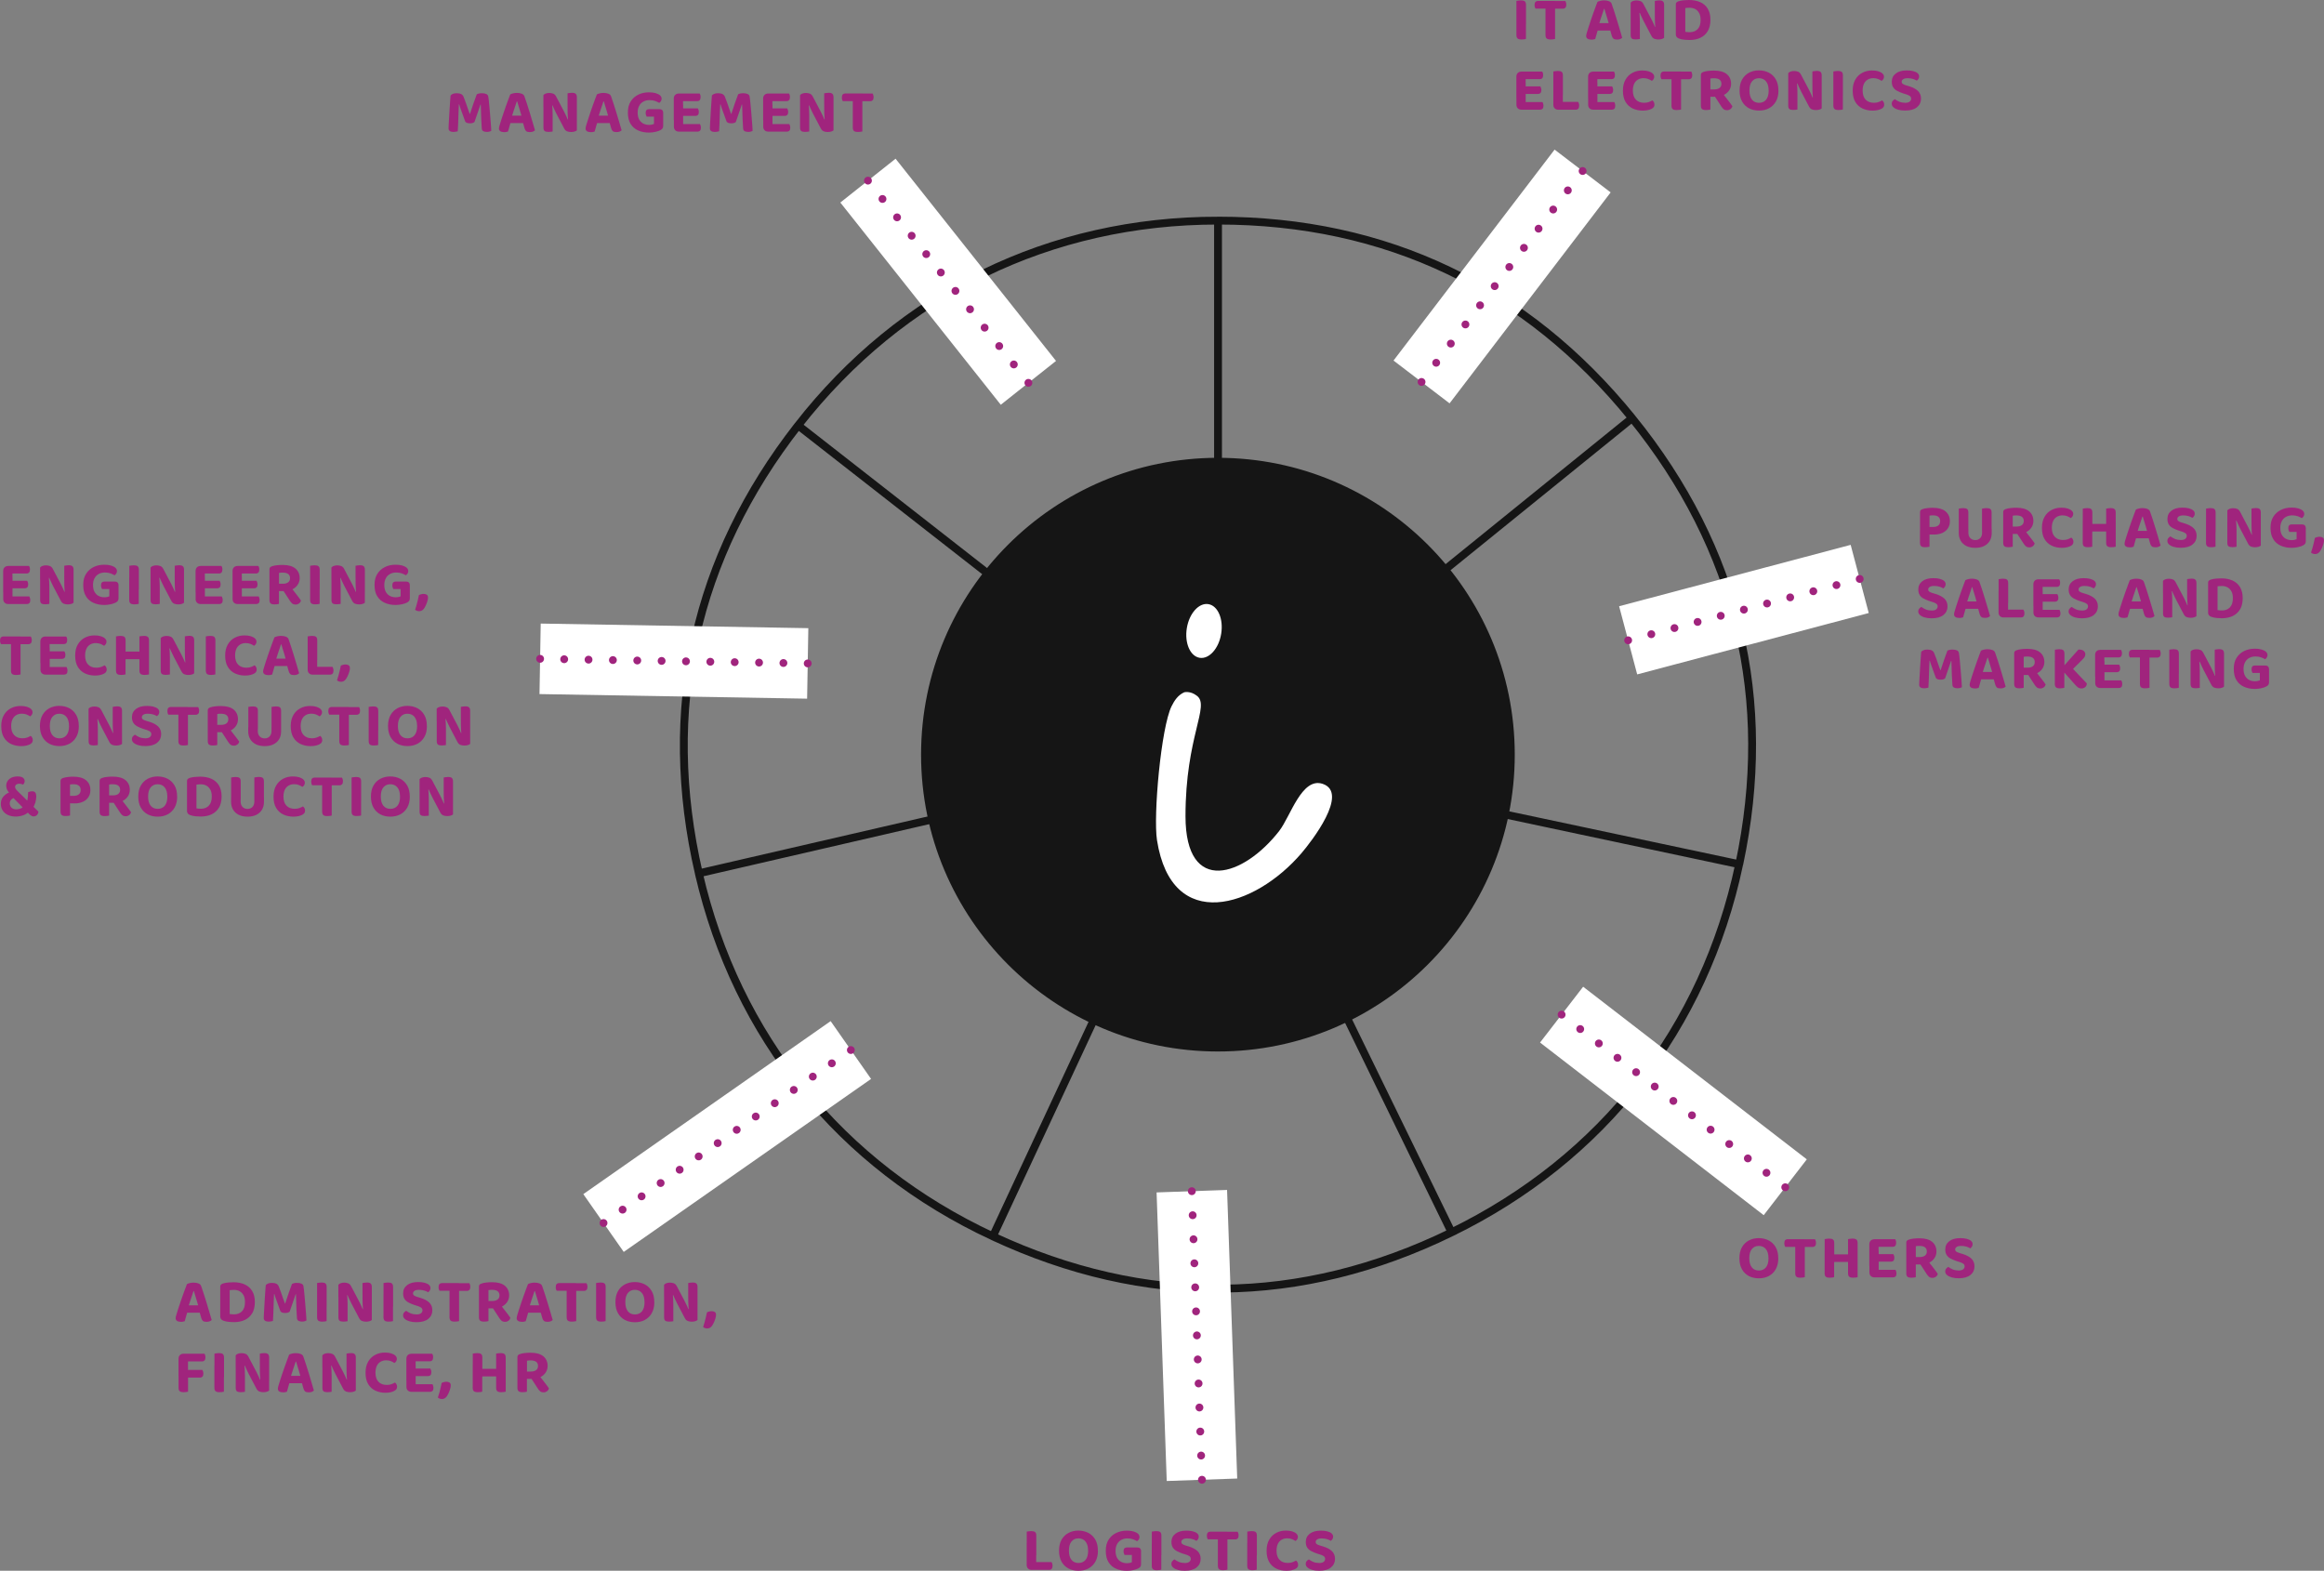 <?xml version="1.0" encoding="UTF-8"?> <svg xmlns="http://www.w3.org/2000/svg" id="Layer_1" data-name="Layer 1" viewBox="0 0 444.53 300.46"><rect x="0" y="0" width="444.53" height="300.46" fill="#808080" stroke="none"/><defs><style> .cls-1 { stroke-dasharray: 0 4.58; } .cls-1, .cls-2, .cls-3, .cls-4, .cls-5, .cls-6, .cls-7, .cls-8, .cls-9, .cls-10 { fill: none; } .cls-1, .cls-2, .cls-4, .cls-5, .cls-6, .cls-7, .cls-8, .cls-9, .cls-10 { stroke-width: 1.5px; } .cls-1, .cls-2, .cls-4, .cls-5, .cls-6, .cls-7, .cls-8, .cls-10 { stroke: #a0247d; stroke-linecap: round; stroke-linejoin: round; } .cls-2 { stroke-dasharray: 0 4.6; } .cls-11 { fill: #fff; } .cls-3 { stroke: #fff; stroke-width: 13.49px; } .cls-4 { stroke-dasharray: 0 4.61; } .cls-5 { stroke-dasharray: 0 4.44; } .cls-6 { stroke-dasharray: 0 4.49; } .cls-7 { stroke-dasharray: 0 4.5; } .cls-12 { fill: #151515; } .cls-9 { stroke: #151515; } .cls-13 { fill: #a0247d; } .cls-10 { stroke-dasharray: 0 4.66; } </style></defs><g><path class="cls-9" d="M232.98,42.2c32.14,0,58.98,12.8,79.21,37.78M232.98,144.12l79.21-64.14c20.23,24.98,27.17,53.89,20.49,85.33M232.98,144.12l99.69,21.19c-6.68,31.44-26.13,56.33-55.02,70.42M232.98,144.12l44.68,91.61c-28.89,14.09-58.62,14.35-87.75.76M232.98,144.12l-43.07,92.37c-29.13-13.58-49.01-38.13-56.24-69.44M232.98,144.12l-99.31,22.93c-7.23-31.32-.79-60.35,18.99-85.68M232.98,144.12l-80.32-62.75c19.79-25.33,48.17-39.17,80.32-39.17v101.92Z"></path><path class="cls-11" d="M288.99,144.35c0,30.94-25.09,56.03-56.03,56.03s-56.03-25.09-56.03-56.03,25.08-56.03,56.03-56.03,56.03,25.08,56.03,56.03"></path><path class="cls-9" d="M288.99,144.35c0,30.94-25.09,56.03-56.03,56.03s-56.03-25.09-56.03-56.03,25.08-56.03,56.03-56.03,56.03,25.08,56.03,56.03Z"></path></g><line class="cls-3" x1="196.71" y1="73.23" x2="166.02" y2="34.55"></line><line class="cls-3" x1="271.91" y1="73.06" x2="302.72" y2="32.71"></line><line class="cls-3" x1="311.43" y1="122.48" x2="355.72" y2="110.74"></line><line class="cls-3" x1="298.7" y1="194.08" x2="341.48" y2="227.1"></line><line class="cls-3" x1="227.97" y1="227.85" x2="229.91" y2="283.05"></line><line class="cls-3" x1="162.75" y1="200.85" x2="115.44" y2="233.94"></line><line class="cls-3" x1="154.5" y1="126.9" x2="103.31" y2="126.02"></line><g><path class="cls-13" d="M340.15,240.67c0,.83-.16,1.53-.49,2.11-.32.57-.77,1-1.33,1.3-.56.3-1.2.44-1.91.44s-1.35-.15-1.91-.44c-.56-.3-1-.73-1.32-1.3-.32-.57-.48-1.27-.48-2.11s.16-1.53.49-2.11c.33-.57.77-1,1.33-1.29.56-.29,1.19-.44,1.88-.44s1.34.15,1.9.44c.56.29,1.01.72,1.34,1.29.33.57.49,1.27.49,2.11ZM338.27,240.67c0-.77-.17-1.35-.5-1.75-.33-.4-.78-.6-1.35-.6s-.98.2-1.32.59c-.34.4-.5.98-.5,1.76s.17,1.37.5,1.77c.33.4.78.59,1.34.59s1.01-.2,1.34-.59c.33-.4.5-.99.5-1.77Z"></path><path class="cls-13" d="M345.18,237.04v1.46s-3.69,0-3.69,0c-.06-.07-.1-.17-.14-.3s-.05-.26-.05-.41c0-.26.06-.46.17-.58.12-.12.27-.18.46-.18h3.25ZM343.39,238.18h1.83v6.12c-.08.02-.2.05-.36.07-.16.02-.32.03-.49.03-.36,0-.61-.06-.76-.19-.15-.13-.22-.35-.22-.67v-5.35ZM343.48,238.51v-1.46s3.69,0,3.69,0c.05.07.09.17.13.3s.06.26.06.41c0,.26-.06.45-.17.57-.12.12-.27.19-.47.19h-3.24Z"></path><path class="cls-13" d="M350.84,241.54h-1.82v-4.52c.08-.02.2-.04.37-.06.16-.02.32-.04.47-.04.35,0,.6.06.76.18.15.12.23.35.23.68v3.75ZM349.01,239.24h1.82v5.06c-.07.02-.19.05-.35.07-.16.02-.32.03-.49.03-.36,0-.61-.06-.76-.19-.15-.13-.22-.35-.22-.67v-4.29ZM354.53,241.39h-4.69v-1.45h4.69v1.45ZM355.32,241.54h-1.83v-4.52c.09-.02.21-.04.37-.06.16-.02.32-.04.48-.04.34,0,.59.06.75.19.16.12.23.35.23.69v3.74ZM353.49,239.24h1.83v5.06c-.08.02-.2.05-.36.07-.16.02-.32.03-.49.03-.36,0-.61-.06-.76-.19-.15-.13-.22-.35-.22-.67v-4.29Z"></path><path class="cls-13" d="M359.34,242.13h-1.78v-4.11c0-.3.09-.54.26-.71.18-.17.41-.26.71-.26.17,0,.33.01.47.04.15.02.26.04.33.06v4.99ZM357.57,239.23h1.78v5.01c-.07.02-.18.04-.33.06-.15.02-.31.04-.47.04-.3,0-.53-.09-.71-.26-.18-.18-.26-.41-.26-.71v-4.14ZM358.54,238.48v-1.44h3.96c.06.07.1.17.14.29s.05.25.05.4c0,.26-.06.45-.17.57s-.27.19-.47.19h-3.51ZM358.54,241.33v-1.44h3.62c.05.08.09.18.13.3.04.12.06.25.06.4,0,.26-.06.44-.17.56s-.27.18-.46.18h-3.18ZM358.54,244.34v-1.45h4.02c.05.07.09.17.13.3s.06.26.06.41c0,.26-.06.44-.17.56-.12.12-.27.18-.46.18h-3.58Z"></path><path class="cls-13" d="M367.39,241.87h-2.76v-4.19c0-.15.04-.27.13-.36s.2-.16.35-.2c.26-.1.57-.16.93-.2.36-.04.73-.06,1.11-.06,1.08,0,1.89.23,2.43.68.54.45.82,1.07.82,1.84,0,.48-.13.91-.39,1.29s-.62.68-1.07.89-.97.32-1.55.32ZM364.63,241.18h1.82v3.12c-.07.02-.19.05-.35.07-.16.02-.32.03-.49.03-.36,0-.61-.06-.76-.19-.15-.13-.22-.35-.22-.67v-2.35ZM366.44,240.45h.78c.4,0,.72-.09.97-.27.24-.18.37-.45.37-.8s-.12-.61-.35-.79c-.23-.18-.59-.27-1.07-.27-.14,0-.26,0-.37.01-.11,0-.22.02-.32.05v2.06ZM367.06,241.43l1.63-.38c.18.26.37.51.57.76.2.25.38.49.56.72.18.23.34.45.49.64.14.2.26.36.35.5-.07.24-.2.43-.38.56-.18.13-.39.2-.62.2-.3,0-.52-.07-.68-.2-.16-.13-.3-.31-.44-.52l-1.48-2.27Z"></path><path class="cls-13" d="M374.58,243.03c.43,0,.74-.08.93-.23.19-.16.28-.34.28-.56,0-.2-.07-.36-.22-.49-.15-.12-.37-.23-.65-.32l-.64-.2c-.43-.14-.81-.3-1.15-.48s-.59-.4-.77-.68c-.18-.28-.27-.64-.27-1.07,0-.66.25-1.19.76-1.58s1.2-.59,2.1-.59c.46,0,.86.04,1.22.13.36.09.64.22.84.39.2.17.31.38.31.63,0,.18-.04.34-.13.47-.08.13-.19.25-.32.34-.18-.13-.43-.24-.73-.33s-.64-.14-1.01-.14-.67.06-.86.19c-.19.12-.29.29-.29.49,0,.16.06.29.19.39.13.1.32.19.58.27l.66.2c.73.22,1.29.52,1.68.89.39.37.59.87.59,1.49,0,.67-.26,1.22-.78,1.64s-1.27.63-2.25.63c-.49,0-.92-.05-1.31-.16s-.69-.26-.92-.46c-.23-.2-.34-.43-.34-.7,0-.21.06-.39.19-.53.12-.15.26-.26.41-.33.22.18.49.33.81.47.32.14.69.21,1.1.21Z"></path></g><g><path class="cls-13" d="M198.21,297.49h-1.82v-4.52c.08-.02.2-.04.37-.06.16-.02.32-.04.47-.04.35,0,.6.06.76.18.15.12.23.35.23.68v3.75ZM196.38,295.21h1.82v4.98l-.85.1c-.3,0-.53-.09-.71-.26-.18-.18-.26-.41-.26-.71v-4.1ZM197.36,300.28v-1.49h3.77c.06.08.1.18.14.31s.06.26.06.41c0,.26-.06.45-.17.58-.11.13-.27.19-.47.19h-3.33Z"></path><path class="cls-13" d="M210.01,296.61c0,.83-.16,1.53-.49,2.11-.32.57-.77,1-1.33,1.3-.56.3-1.2.44-1.91.44s-1.35-.15-1.91-.44c-.56-.3-1-.73-1.32-1.3-.32-.57-.48-1.27-.48-2.11s.16-1.53.49-2.11c.33-.57.77-1,1.33-1.29.56-.29,1.19-.44,1.88-.44s1.34.15,1.9.44c.56.29,1.01.72,1.34,1.29.33.57.49,1.27.49,2.11ZM208.13,296.61c0-.77-.17-1.35-.5-1.75-.33-.4-.78-.6-1.35-.6s-.98.2-1.32.59c-.34.4-.5.98-.5,1.76s.17,1.37.5,1.77c.33.4.78.59,1.34.59s1.01-.2,1.34-.59c.33-.4.5-.99.5-1.77Z"></path><path class="cls-13" d="M218.26,296.67v2.5c0,.22-.04.39-.13.51-.08.12-.22.23-.41.33-.22.12-.53.23-.94.32s-.82.14-1.22.14c-.77,0-1.46-.13-2.07-.4-.61-.27-1.1-.68-1.45-1.25-.36-.56-.53-1.29-.53-2.18s.18-1.56.54-2.13c.36-.57.85-1,1.46-1.29s1.29-.44,2.03-.44c.5,0,.93.05,1.29.16s.64.25.84.43c.2.18.29.4.29.64,0,.18-.05.33-.14.47-.09.14-.2.25-.33.32-.2-.13-.45-.25-.76-.36-.3-.11-.66-.17-1.07-.17-.44,0-.83.09-1.18.28-.35.19-.62.46-.81.82-.19.36-.29.78-.29,1.27,0,.53.09.97.28,1.32.19.35.45.61.78.79.33.17.71.26,1.13.26.2,0,.38-.02.55-.06s.29-.08.38-.12v-1.4h-1.4c-.05-.08-.09-.18-.13-.31s-.06-.26-.06-.4c0-.25.06-.43.17-.55.12-.12.27-.17.46-.17h2.02c.22,0,.39.06.51.18s.19.29.19.52Z"></path><path class="cls-13" d="M222.14,297.49h-1.82v-4.52c.08-.02.2-.04.37-.06.16-.02.33-.04.49-.04.34,0,.59.06.74.18.15.12.23.35.23.68v3.75ZM220.31,295.19h1.82v5.06c-.07.02-.19.05-.35.07-.16.02-.32.03-.49.03-.36,0-.61-.06-.76-.19-.15-.13-.22-.35-.22-.67v-4.29Z"></path><path class="cls-13" d="M226.56,298.98c.43,0,.74-.08.93-.23.19-.16.28-.34.28-.56,0-.2-.07-.36-.22-.49-.15-.12-.37-.23-.65-.32l-.64-.2c-.43-.14-.81-.3-1.15-.48-.33-.18-.59-.4-.77-.68-.18-.28-.27-.64-.27-1.07,0-.66.25-1.19.76-1.58s1.2-.59,2.1-.59c.46,0,.86.04,1.22.13.36.09.64.22.84.39.2.17.31.38.31.63,0,.18-.04.34-.13.47-.08.13-.19.25-.32.34-.18-.13-.43-.24-.73-.33-.3-.09-.64-.14-1.01-.14s-.67.06-.86.19-.29.29-.29.49c0,.16.06.29.19.39.13.1.32.19.58.27l.66.2c.73.22,1.29.52,1.68.89.39.37.59.87.59,1.49,0,.67-.26,1.22-.78,1.64s-1.27.63-2.25.63c-.49,0-.92-.05-1.31-.16s-.69-.26-.92-.46c-.23-.2-.34-.43-.34-.7,0-.21.06-.39.19-.53.12-.15.26-.26.41-.33.22.18.49.33.81.47s.69.21,1.1.21Z"></path><path class="cls-13" d="M234.73,292.99v1.46s-3.69,0-3.69,0c-.06-.07-.1-.17-.14-.3s-.05-.26-.05-.41c0-.26.06-.46.17-.58.12-.12.27-.18.46-.18h3.25ZM232.95,294.13h1.83v6.12c-.08.02-.2.05-.36.07-.16.02-.32.03-.49.03-.36,0-.61-.06-.76-.19-.15-.13-.22-.35-.22-.67v-5.35ZM233.04,294.45v-1.46s3.69,0,3.69,0c.05.07.09.17.13.3s.06.26.06.41c0,.26-.06.45-.17.57-.12.12-.27.19-.47.19h-3.24Z"></path><path class="cls-13" d="M240.4,297.49h-1.82v-4.52c.08-.02.2-.04.37-.06.16-.02.33-.04.49-.04.34,0,.59.06.74.18.15.12.23.35.23.68v3.75ZM238.57,295.19h1.82v5.06c-.07.02-.19.05-.35.07-.16.02-.32.03-.49.03-.36,0-.61-.06-.76-.19-.15-.13-.22-.35-.22-.67v-4.29Z"></path><path class="cls-13" d="M248.26,293.97c0,.18-.05.34-.14.48-.1.14-.2.24-.32.32-.2-.14-.43-.25-.68-.36-.25-.1-.55-.16-.89-.16-.42,0-.79.09-1.1.28s-.55.45-.71.8-.25.78-.25,1.28c0,.77.19,1.35.58,1.75.38.4.91.6,1.58.6.34,0,.64-.05.89-.14.25-.1.48-.2.68-.32.12.09.22.2.29.34.08.14.11.3.11.49,0,.16-.04.31-.13.44s-.23.25-.43.35c-.15.08-.37.16-.65.23-.28.07-.62.11-1.02.11-.7,0-1.35-.14-1.93-.41-.58-.28-1.04-.7-1.37-1.26-.34-.56-.5-1.29-.5-2.17,0-.83.17-1.53.5-2.11.33-.57.78-1,1.34-1.3.56-.3,1.18-.44,1.86-.44.47,0,.88.05,1.22.16s.61.25.79.43c.18.18.28.38.28.61Z"></path><path class="cls-13" d="M252.26,298.98c.43,0,.74-.08.93-.23.19-.16.28-.34.28-.56,0-.2-.07-.36-.22-.49-.15-.12-.37-.23-.65-.32l-.64-.2c-.43-.14-.81-.3-1.15-.48-.33-.18-.59-.4-.77-.68-.18-.28-.27-.64-.27-1.07,0-.66.25-1.19.76-1.58s1.2-.59,2.1-.59c.46,0,.86.04,1.22.13.36.09.64.22.84.39.2.17.31.38.31.63,0,.18-.04.34-.13.47-.08.13-.19.25-.32.34-.18-.13-.43-.24-.73-.33-.3-.09-.64-.14-1.01-.14s-.67.06-.86.19-.29.29-.29.49c0,.16.06.29.19.39.13.1.32.19.58.27l.66.2c.73.22,1.29.52,1.68.89.39.37.59.87.59,1.49,0,.67-.26,1.22-.78,1.64s-1.27.63-2.25.63c-.49,0-.92-.05-1.31-.16s-.69-.26-.92-.46c-.23-.2-.34-.43-.34-.7,0-.21.06-.39.19-.53.12-.15.26-.26.41-.33.22.18.49.33.81.47s.69.21,1.1.21Z"></path></g><g><path class="cls-13" d="M90.76,23.34c-.09.07-.21.13-.35.18s-.32.07-.51.07c-.25,0-.46-.03-.62-.1s-.28-.17-.32-.32c-.27-.76-.5-1.39-.69-1.9s-.33-.94-.44-1.31h-.06c-.02.5-.04.96-.06,1.38-.02.42-.03.82-.04,1.22s-.02.8-.04,1.21c-.02.41-.04.86-.07,1.34-.09.02-.21.05-.35.08-.15.03-.29.05-.44.05-.3,0-.54-.05-.71-.16-.17-.1-.26-.28-.26-.54,0-.18,0-.44.03-.79.02-.35.04-.75.07-1.2.03-.45.06-.93.08-1.43.03-.5.06-1,.1-1.49.04-.49.07-.95.1-1.36.06-.1.19-.19.38-.29.19-.1.46-.15.79-.15.36,0,.65.06.87.17.22.12.38.31.47.57.12.29.25.62.38,1,.14.38.27.76.4,1.15.13.39.25.74.37,1.05h.06c.22-.7.45-1.39.69-2.06.24-.67.44-1.23.61-1.68.11-.06.25-.11.43-.15.17-.04.35-.05.55-.05.34,0,.62.05.83.15.21.1.34.25.38.45.03.15.07.39.1.72.04.33.07.71.11,1.13.04.43.08.88.12,1.34.04.47.08.92.11,1.37s.07.84.09,1.19.04.63.05.84c-.12.07-.25.13-.38.16-.13.04-.3.05-.5.05-.26,0-.47-.05-.65-.14-.18-.1-.28-.28-.29-.55-.04-.62-.07-1.22-.1-1.78-.02-.56-.04-1.08-.05-1.55-.01-.47-.03-.87-.04-1.21h-.06c-.1.34-.25.78-.44,1.3-.19.52-.42,1.2-.7,2.02Z"></path><path class="cls-13" d="M98.92,19.4h-.07c-.08.26-.17.54-.28.85s-.22.64-.33.98c-.11.34-.22.68-.32,1.01l-.22,1.08c-.05.15-.09.31-.14.48s-.09.33-.14.49c-.05.16-.09.31-.13.46s-.08.28-.12.41c-.09.02-.19.05-.3.08-.11.03-.24.04-.4.04-.34,0-.59-.06-.77-.18-.18-.12-.26-.3-.26-.53,0-.1.01-.2.04-.3s.06-.22.1-.36c.07-.26.17-.6.31-1,.13-.4.28-.83.43-1.3.16-.47.32-.93.48-1.39.16-.46.32-.88.46-1.26.14-.38.25-.68.34-.9.11-.07.29-.14.53-.2.24-.06.49-.09.73-.09.34,0,.65.05.92.15.27.1.44.26.52.47.15.42.32.91.5,1.47.18.56.36,1.14.55,1.75s.36,1.2.53,1.77c.17.57.32,1.09.45,1.54-.09.1-.22.18-.38.25s-.37.1-.6.1c-.33,0-.56-.06-.7-.18-.14-.12-.24-.3-.31-.54l-.38-1.34-.2-1.02c-.1-.36-.2-.71-.3-1.04s-.2-.65-.29-.95c-.09-.3-.17-.57-.24-.8ZM96.89,23.54l.71-1.42h2.81l.24,1.42h-3.75Z"></path><path class="cls-13" d="M110.34,22.47v2.46c-.1.1-.25.17-.44.23-.19.06-.41.09-.67.09-.27,0-.53-.04-.76-.13s-.43-.28-.58-.59l-1.45-2.76c-.09-.18-.17-.35-.26-.53-.08-.18-.17-.35-.25-.53-.08-.18-.16-.36-.24-.55l-1.75.4v-2.36c.1-.14.25-.24.45-.31.2-.07.43-.11.67-.11.26,0,.51.04.75.13s.43.28.58.58l1.46,2.77c.09.17.18.34.26.52.09.18.17.36.25.53s.16.36.23.54l1.74-.38ZM103.95,19.96l1.66-.02c.03.34.06.68.07,1.02.02.34.03.66.03.97,0,.31,0,.62,0,.91v2.31c-.07.02-.19.03-.34.05-.16.02-.31.03-.47.03-.35,0-.6-.06-.74-.18-.14-.12-.21-.34-.21-.65v-4.45ZM110.34,23.04h-1.67c-.06-.57-.09-1.13-.1-1.66s-.01-1.03-.01-1.51v-2.02c.08-.02.2-.04.35-.06.15-.02.31-.04.48-.04.34,0,.59.06.73.19s.22.34.22.64v4.45Z"></path><path class="cls-13" d="M115.49,19.4h-.07c-.08.26-.17.54-.28.85s-.22.64-.33.98c-.11.34-.22.68-.32,1.01l-.22,1.08c-.05.15-.09.31-.14.48s-.09.33-.14.49c-.05.16-.09.31-.13.46s-.08.28-.12.41c-.09.02-.19.05-.3.08-.11.03-.24.04-.4.04-.34,0-.59-.06-.77-.18-.18-.12-.26-.3-.26-.53,0-.1.01-.2.04-.3s.06-.22.1-.36c.07-.26.17-.6.31-1,.13-.4.28-.83.43-1.3.16-.47.32-.93.48-1.39.16-.46.32-.88.46-1.26.14-.38.25-.68.34-.9.11-.07.29-.14.53-.2.24-.06.49-.09.73-.09.34,0,.65.05.92.15.27.1.44.26.52.47.15.42.32.91.5,1.47.18.56.36,1.14.55,1.75s.36,1.2.53,1.77c.17.57.32,1.09.45,1.54-.09.1-.22.18-.38.25s-.37.1-.6.1c-.33,0-.56-.06-.7-.18-.14-.12-.24-.3-.31-.54l-.38-1.34-.2-1.02c-.1-.36-.2-.71-.3-1.04s-.2-.65-.29-.95c-.09-.3-.17-.57-.24-.8ZM113.46,23.54l.71-1.42h2.81l.24,1.42h-3.75Z"></path><path class="cls-13" d="M126.85,21.57v2.49c0,.22-.04.39-.13.51-.08.12-.22.23-.41.33-.22.12-.53.23-.94.32s-.82.14-1.22.14c-.77,0-1.46-.13-2.07-.4-.61-.27-1.1-.68-1.45-1.25-.36-.56-.53-1.29-.53-2.18s.18-1.56.54-2.13.85-1,1.46-1.3,1.29-.44,2.03-.44c.5,0,.93.05,1.29.16s.64.25.84.43c.2.18.29.4.29.64,0,.18-.05.33-.14.47-.09.14-.2.25-.33.32-.2-.13-.45-.25-.76-.36-.3-.11-.66-.17-1.07-.17-.44,0-.83.09-1.18.28-.35.19-.62.46-.81.82-.19.36-.29.78-.29,1.27,0,.53.09.97.28,1.32.19.35.45.61.78.79.33.17.71.26,1.13.26.2,0,.38-.02.55-.06s.29-.08.38-.12v-1.4h-1.4c-.05-.08-.09-.18-.13-.31s-.06-.26-.06-.4c0-.25.06-.43.17-.55.12-.12.27-.17.46-.17h2.02c.22,0,.39.06.51.18s.19.29.19.52Z"></path><path class="cls-13" d="M130.66,22.97h-1.78v-4.11c0-.3.09-.54.26-.71.18-.17.41-.26.71-.26.17,0,.33.01.47.04.15.02.26.04.33.06v4.99ZM128.89,20.07h1.78v5.01c-.07.02-.18.04-.33.06-.15.02-.31.04-.47.04-.3,0-.53-.09-.71-.26-.18-.18-.26-.41-.26-.71v-4.14ZM129.86,19.33v-1.44h3.96c.06.07.1.17.14.29.04.12.05.25.05.4,0,.26-.06.45-.17.57s-.27.19-.47.19h-3.51ZM129.86,22.17v-1.44h3.62c.05.08.09.18.13.3.04.12.06.25.06.4,0,.26-.06.44-.17.56-.12.12-.27.18-.46.18h-3.18ZM129.86,25.18v-1.45h4.02c.05.07.09.17.13.3s.06.26.06.41c0,.26-.06.44-.17.56-.12.12-.27.18-.46.18h-3.57Z"></path><path class="cls-13" d="M140.75,23.34c-.09.07-.21.13-.35.18s-.32.07-.51.07c-.25,0-.46-.03-.62-.1s-.28-.17-.32-.32c-.27-.76-.5-1.39-.69-1.9s-.33-.94-.44-1.31h-.06c-.02.5-.04.96-.06,1.38-.02.42-.03.82-.04,1.22s-.02.8-.04,1.21c-.02.41-.04.86-.07,1.34-.09.02-.21.05-.35.08-.15.03-.29.05-.44.05-.3,0-.54-.05-.71-.16-.17-.1-.26-.28-.26-.54,0-.18,0-.44.03-.79.02-.35.04-.75.07-1.2.03-.45.06-.93.08-1.43.03-.5.06-1,.1-1.49.04-.49.07-.95.1-1.36.06-.1.19-.19.38-.29.19-.1.46-.15.79-.15.36,0,.65.06.87.17.22.12.38.31.47.57.12.29.25.62.38,1,.14.38.27.76.4,1.15.13.39.25.74.37,1.05h.06c.22-.7.45-1.39.69-2.06.24-.67.44-1.23.61-1.68.11-.06.25-.11.43-.15.17-.04.35-.05.55-.05.34,0,.62.05.83.15.21.1.34.25.38.45.03.15.07.39.1.72.04.33.07.71.11,1.13.04.43.08.88.12,1.34.04.47.08.92.11,1.37s.07.84.09,1.19.04.63.05.84c-.12.07-.25.13-.38.16-.13.04-.3.05-.5.05-.26,0-.47-.05-.65-.14-.18-.1-.28-.28-.29-.55-.04-.62-.07-1.22-.1-1.78-.02-.56-.04-1.08-.05-1.55-.01-.47-.03-.87-.04-1.21h-.06c-.1.34-.25.78-.44,1.3-.19.52-.42,1.2-.7,2.02Z"></path><path class="cls-13" d="M147.75,22.97h-1.78v-4.11c0-.3.09-.54.26-.71.18-.17.41-.26.71-.26.17,0,.33.01.47.04.15.02.26.04.33.06v4.99ZM145.98,20.07h1.78v5.01c-.07.02-.18.04-.33.06-.15.02-.31.04-.47.04-.3,0-.53-.09-.71-.26-.18-.18-.26-.41-.26-.71v-4.14ZM146.95,19.33v-1.44h3.96c.06.07.1.17.14.29.04.12.05.25.05.4,0,.26-.06.45-.17.57s-.27.19-.47.19h-3.51ZM146.95,22.17v-1.44h3.62c.05.08.09.18.13.3.04.12.06.25.06.4,0,.26-.06.44-.17.56-.12.12-.27.18-.46.18h-3.18ZM146.95,25.18v-1.45h4.02c.05.07.09.17.13.3s.06.26.06.41c0,.26-.06.44-.17.56-.12.12-.27.18-.46.18h-3.57Z"></path><path class="cls-13" d="M159.43,22.47v2.46c-.1.1-.25.17-.44.23-.19.06-.41.09-.67.09-.27,0-.53-.04-.76-.13s-.43-.28-.58-.59l-1.45-2.76c-.09-.18-.17-.35-.26-.53-.08-.18-.17-.35-.25-.53-.08-.18-.16-.36-.24-.55l-1.75.4v-2.36c.1-.14.25-.24.45-.31.2-.07.43-.11.67-.11.26,0,.51.04.75.13s.43.28.58.58l1.46,2.77c.09.17.18.34.26.52.09.18.17.36.25.53s.16.36.23.54l1.74-.38ZM153.03,19.96l1.66-.02c.03.34.06.68.07,1.02.02.34.03.66.03.97,0,.31,0,.62,0,.91v2.31c-.07.02-.19.03-.34.05-.16.02-.31.03-.47.03-.35,0-.6-.06-.74-.18-.14-.12-.21-.34-.21-.65v-4.45ZM159.43,23.04h-1.67c-.06-.57-.09-1.13-.1-1.66s-.01-1.03-.01-1.51v-2.02c.08-.02.2-.04.35-.06.15-.02.31-.04.48-.04.34,0,.59.06.73.19s.22.34.22.64v4.45Z"></path><path class="cls-13" d="M164.91,17.89v1.46s-3.69,0-3.69,0c-.06-.07-.1-.17-.14-.3s-.05-.26-.05-.41c0-.26.06-.46.17-.58.12-.12.27-.18.46-.18h3.25ZM163.12,19.02h1.83v6.12c-.08.02-.2.05-.36.07-.16.02-.32.03-.49.03-.36,0-.61-.06-.76-.19s-.22-.35-.22-.67v-5.35ZM163.22,19.35v-1.46s3.69,0,3.69,0c.05.07.09.17.13.3s.06.26.06.41c0,.26-.06.45-.17.57-.12.12-.27.19-.47.19h-3.24Z"></path></g><g><path class="cls-13" d="M291.88,4.69h-1.82V.17c.08-.02.2-.04.37-.06.16-.02.33-.04.49-.04.34,0,.59.06.74.18.15.12.23.35.23.68v3.75ZM290.06,2.39h1.82v5.06c-.07.02-.19.05-.35.07-.16.02-.32.03-.49.03-.36,0-.61-.06-.76-.19-.15-.13-.22-.35-.22-.67V2.39Z"></path><path class="cls-13" d="M297.41.19v1.46s-3.69,0-3.69,0c-.06-.07-.1-.17-.14-.3s-.05-.26-.05-.41c0-.26.06-.46.17-.58.12-.12.27-.18.46-.18h3.25ZM295.62,1.33h1.83v6.12c-.08.02-.2.05-.36.07-.16.02-.32.03-.49.03-.36,0-.61-.06-.76-.19s-.22-.35-.22-.67V1.33ZM295.72,1.66V.19s3.69,0,3.69,0c.05.07.09.17.13.3s.06.26.06.41c0,.26-.06.45-.17.57-.12.12-.27.19-.47.19h-3.24Z"></path><path class="cls-13" d="M306.88,1.7h-.07c-.08.26-.17.54-.28.85s-.22.64-.33.98c-.11.34-.22.68-.32,1.01l-.22,1.08c-.05.15-.09.31-.14.48s-.09.33-.14.49c-.05.16-.09.31-.13.46s-.08.28-.12.41c-.09.02-.19.05-.3.08-.11.03-.24.04-.4.04-.34,0-.59-.06-.77-.18-.18-.12-.26-.3-.26-.53,0-.1.01-.2.04-.3s.06-.22.1-.36c.07-.26.17-.6.31-1,.13-.4.28-.83.43-1.3.16-.47.32-.93.48-1.39.16-.46.32-.88.46-1.26.14-.38.25-.68.34-.9.11-.07.29-.14.53-.2.24-.06.49-.09.73-.09.34,0,.65.05.92.15.27.1.44.26.52.47.15.42.32.91.5,1.47.18.56.36,1.14.55,1.75s.36,1.2.53,1.77c.17.57.32,1.09.45,1.54-.09.1-.22.18-.38.25s-.37.1-.6.1c-.33,0-.56-.06-.7-.18-.14-.12-.24-.3-.31-.54l-.38-1.34-.2-1.02c-.1-.36-.2-.71-.3-1.04s-.2-.65-.29-.95c-.09-.3-.17-.57-.24-.8ZM304.85,5.84l.71-1.42h2.81l.24,1.42h-3.75Z"></path><path class="cls-13" d="M318.31,4.77v2.46c-.1.1-.25.17-.44.23-.19.06-.41.09-.67.09-.27,0-.53-.04-.76-.13s-.43-.28-.58-.59l-1.45-2.76c-.09-.18-.17-.35-.26-.53-.08-.18-.17-.35-.25-.53-.08-.18-.16-.36-.24-.55l-1.75.4V.5c.1-.14.25-.24.45-.31.2-.07.43-.11.67-.11.26,0,.51.04.75.13s.43.28.58.58l1.46,2.77c.09.17.18.34.26.52.09.18.17.36.25.53s.16.36.23.54l1.74-.38ZM311.91,2.27l1.66-.02c.03.34.06.68.07,1.02.02.34.03.66.03.97,0,.31,0,.62,0,.91v2.31c-.07.02-.19.03-.34.05-.16.02-.31.03-.47.03-.35,0-.6-.06-.74-.18-.14-.12-.21-.34-.21-.65V2.27ZM318.31,5.35h-1.67c-.06-.57-.09-1.13-.1-1.66s-.01-1.03-.01-1.51V.17c.08-.02.2-.04.35-.06.15-.02.31-.04.48-.04.34,0,.59.06.73.19s.22.34.22.64v4.45Z"></path><path class="cls-13" d="M326.66,5.94c-.33.57-.8.99-1.39,1.28-.6.28-1.29.43-2.09.43-.26,0-.59-.02-.97-.05s-.73-.11-1.04-.22c-.42-.15-.62-.42-.62-.8V.83c0-.16.04-.28.13-.37.09-.08.2-.15.35-.21.32-.1.66-.17,1.03-.2.37-.03.7-.05,1.01-.05.82,0,1.54.14,2.15.41s1.09.69,1.43,1.25c.34.56.52,1.27.52,2.12s-.17,1.58-.5,2.15ZM325.01,2.51c-.18-.34-.43-.6-.74-.77-.32-.17-.68-.26-1.1-.26-.14,0-.28,0-.41.02s-.27.03-.4.04v4.55c.12.02.26.04.41.05.15.01.3.02.43.02.63,0,1.14-.2,1.52-.59.38-.39.57-.97.57-1.74,0-.54-.09-.98-.27-1.32Z"></path></g><g><path class="cls-13" d="M291.83,18.78h-1.78v-4.11c0-.3.09-.54.26-.71.18-.17.41-.26.71-.26.17,0,.33.01.47.04.15.02.26.04.33.06v4.99ZM290.05,15.87h1.78v5.01c-.07.02-.18.04-.33.06-.15.02-.31.04-.47.04-.3,0-.53-.09-.71-.26-.18-.18-.26-.41-.26-.71v-4.14ZM291.02,15.13v-1.44h3.96c.06.07.1.17.14.29.04.12.05.25.05.4,0,.26-.06.45-.17.57s-.27.19-.47.19h-3.51ZM291.02,17.97v-1.44h3.62c.05.08.09.18.13.3.04.12.06.25.06.4,0,.26-.06.44-.17.56-.12.12-.27.18-.46.18h-3.18ZM291.02,20.98v-1.45h4.02c.05.07.09.17.13.3s.06.26.06.41c0,.26-.06.44-.17.56-.12.12-.27.18-.46.18h-3.57Z"></path><path class="cls-13" d="M298.94,18.19h-1.82v-4.52c.08-.02.2-.04.37-.06.16-.02.32-.04.47-.04.35,0,.6.06.76.18.15.12.23.35.23.68v3.75ZM297.12,15.91h1.82v4.98l-.85.1c-.3,0-.53-.09-.71-.26-.18-.18-.26-.41-.26-.71v-4.1ZM298.09,20.98v-1.49h3.77c.06.08.1.18.14.31.04.12.06.26.06.41,0,.26-.06.45-.17.58-.11.13-.27.19-.47.19h-3.33Z"></path><path class="cls-13" d="M305.55,18.78h-1.78v-4.11c0-.3.09-.54.26-.71.18-.17.41-.26.71-.26.17,0,.33.01.47.04.15.02.26.04.33.06v4.99ZM303.77,15.87h1.78v5.01c-.07.02-.18.04-.33.06-.15.02-.31.04-.47.04-.3,0-.53-.09-.71-.26-.18-.18-.26-.41-.26-.71v-4.14ZM304.75,15.13v-1.44h3.96c.06.07.1.17.14.29.04.12.05.25.05.4,0,.26-.06.45-.17.57s-.27.19-.47.19h-3.51ZM304.75,17.97v-1.44h3.62c.05.08.09.18.13.3.04.12.06.25.06.4,0,.26-.06.44-.17.56-.12.12-.27.18-.46.18h-3.18ZM304.75,20.98v-1.45h4.02c.05.07.09.17.13.3s.06.26.06.41c0,.26-.06.44-.17.56-.12.12-.27.18-.46.18h-3.57Z"></path><path class="cls-13" d="M316.42,14.67c0,.18-.05.34-.14.48-.1.14-.2.24-.32.32-.2-.14-.43-.26-.68-.36s-.55-.16-.89-.16c-.42,0-.79.09-1.1.28s-.55.45-.71.8c-.16.35-.25.78-.25,1.28,0,.77.19,1.35.58,1.75s.91.6,1.58.6c.34,0,.64-.05.89-.14.25-.1.48-.2.68-.32.12.09.22.2.29.34.08.14.11.3.11.49,0,.16-.04.31-.13.44-.08.14-.23.25-.43.35-.15.08-.37.16-.65.23-.28.07-.62.11-1.02.11-.7,0-1.35-.14-1.93-.41-.58-.28-1.04-.7-1.37-1.26-.34-.56-.5-1.29-.5-2.17,0-.83.17-1.53.5-2.1s.78-1.01,1.34-1.3c.56-.3,1.18-.44,1.86-.44.47,0,.88.05,1.22.16s.61.25.79.43c.18.18.28.38.28.61Z"></path><path class="cls-13" d="M321.5,13.69v1.46s-3.69,0-3.69,0c-.06-.07-.1-.17-.14-.3s-.05-.26-.05-.41c0-.26.06-.46.17-.58.12-.12.27-.18.46-.18h3.25ZM319.72,14.83h1.83v6.12c-.08.02-.2.05-.36.07-.16.02-.32.03-.49.03-.36,0-.61-.06-.76-.19s-.22-.35-.22-.67v-5.35ZM319.81,15.15v-1.46s3.69,0,3.69,0c.05.07.09.17.13.3s.06.26.06.41c0,.26-.06.45-.17.57-.12.12-.27.19-.47.19h-3.24Z"></path><path class="cls-13" d="M328.1,18.51h-2.76v-4.19c0-.15.04-.27.13-.36.09-.09.2-.16.35-.2.26-.1.57-.16.93-.2.36-.04.73-.06,1.11-.06,1.08,0,1.89.23,2.44.68.54.45.82,1.07.82,1.84,0,.48-.13.91-.39,1.29-.26.38-.62.68-1.07.89-.45.21-.97.32-1.55.32ZM325.34,17.83h1.82v3.12c-.07.02-.19.05-.35.07-.16.02-.32.03-.49.03-.36,0-.61-.06-.76-.19-.15-.13-.22-.35-.22-.67v-2.35ZM327.15,17.1h.78c.4,0,.72-.09.97-.27.24-.18.37-.45.37-.8s-.12-.61-.35-.79c-.23-.18-.59-.27-1.07-.27-.14,0-.26,0-.37.01s-.22.02-.32.05v2.06ZM327.77,18.08l1.63-.38c.18.26.37.51.57.76.2.25.38.49.56.72.18.23.34.45.49.64.14.2.26.36.35.5-.07.24-.2.43-.38.56-.18.13-.39.2-.62.2-.3,0-.52-.07-.68-.2-.16-.13-.3-.31-.44-.52l-1.48-2.27Z"></path><path class="cls-13" d="M340.18,17.31c0,.83-.16,1.53-.49,2.1s-.77,1.01-1.33,1.3c-.56.3-1.2.44-1.91.44s-1.35-.15-1.91-.44c-.56-.3-1-.73-1.32-1.3s-.48-1.27-.48-2.1.16-1.53.49-2.11c.33-.57.77-1,1.33-1.3.56-.29,1.19-.44,1.88-.44s1.34.15,1.9.44c.56.29,1.01.72,1.34,1.3.33.57.49,1.27.49,2.11ZM338.3,17.31c0-.77-.17-1.35-.5-1.75-.33-.4-.78-.6-1.35-.6s-.98.2-1.32.59c-.34.4-.5.98-.5,1.76s.17,1.37.5,1.77c.33.4.78.59,1.34.59s1.01-.2,1.34-.59c.33-.4.5-.99.5-1.77Z"></path><path class="cls-13" d="M348.45,18.27v2.46c-.1.1-.25.17-.44.23-.19.06-.41.09-.67.09-.27,0-.53-.04-.76-.13s-.43-.28-.58-.59l-1.45-2.76c-.09-.18-.17-.35-.26-.53-.08-.18-.17-.35-.25-.53-.08-.18-.16-.36-.24-.55l-1.75.4v-2.36c.1-.14.25-.24.45-.31.2-.07.43-.11.67-.11.26,0,.51.04.75.13s.43.28.58.58l1.46,2.77c.09.17.18.34.26.52.09.18.17.36.25.53s.16.36.23.54l1.74-.38ZM342.05,15.76l1.66-.02c.03.34.06.68.07,1.02.02.34.03.66.03.97,0,.31,0,.62,0,.91v2.31c-.07.02-.19.03-.34.05-.16.02-.31.03-.47.03-.35,0-.6-.06-.74-.18-.14-.12-.21-.34-.21-.65v-4.45ZM348.45,18.85h-1.67c-.06-.57-.09-1.13-.1-1.66s-.01-1.03-.01-1.51v-2.02c.08-.02.2-.04.35-.06.15-.02.31-.04.48-.04.34,0,.59.06.73.19s.22.34.22.64v4.45Z"></path><path class="cls-13" d="M352.5,18.19h-1.82v-4.52c.08-.02.2-.04.37-.06.16-.02.33-.04.49-.04.34,0,.59.06.74.18.15.12.23.35.23.68v3.75ZM350.68,15.88h1.82v5.06c-.07.02-.19.05-.35.07-.16.02-.32.03-.49.03-.36,0-.61-.06-.76-.19-.15-.13-.22-.35-.22-.67v-4.29Z"></path><path class="cls-13" d="M360.37,14.67c0,.18-.05.34-.14.48-.1.14-.2.24-.32.32-.2-.14-.43-.26-.68-.36s-.55-.16-.89-.16c-.42,0-.79.09-1.1.28s-.55.45-.71.8c-.16.35-.25.78-.25,1.28,0,.77.19,1.35.58,1.75s.91.6,1.58.6c.34,0,.64-.05.89-.14.25-.1.48-.2.68-.32.12.09.22.2.29.34.08.14.11.3.11.49,0,.16-.04.31-.13.44-.08.14-.23.25-.43.35-.15.08-.37.16-.65.23-.28.07-.62.11-1.02.11-.7,0-1.35-.14-1.93-.41-.58-.28-1.04-.7-1.37-1.26-.34-.56-.5-1.29-.5-2.17,0-.83.17-1.53.5-2.1s.78-1.01,1.34-1.3c.56-.3,1.18-.44,1.86-.44.47,0,.88.05,1.22.16s.61.25.79.43c.18.18.28.38.28.61Z"></path><path class="cls-13" d="M364.35,19.67c.43,0,.74-.08.93-.23.19-.16.28-.34.28-.56,0-.2-.07-.36-.22-.49-.15-.12-.37-.23-.65-.32l-.64-.2c-.43-.14-.81-.3-1.15-.48s-.59-.4-.77-.68c-.18-.28-.27-.64-.27-1.07,0-.66.25-1.19.76-1.58.5-.39,1.2-.59,2.1-.59.46,0,.86.04,1.22.13.36.09.64.22.84.39s.31.38.31.63c0,.18-.04.34-.13.47s-.19.25-.32.34c-.18-.13-.43-.24-.73-.33s-.64-.14-1.01-.14-.67.06-.86.19c-.19.12-.29.29-.29.49,0,.16.06.29.19.39.13.1.32.19.58.27l.66.2c.73.22,1.29.52,1.68.89.39.37.59.87.59,1.49,0,.67-.26,1.22-.78,1.64s-1.27.63-2.25.63c-.49,0-.92-.05-1.31-.16-.38-.1-.69-.26-.92-.46-.23-.2-.34-.43-.34-.7,0-.21.06-.39.19-.53.12-.15.26-.26.41-.33.22.18.49.33.81.47.32.14.69.21,1.1.21Z"></path></g><g><path class="cls-13" d="M2.39,113.34H.61v-4.11c0-.3.09-.54.26-.71.18-.17.41-.26.71-.26.17,0,.33.01.47.04.15.02.26.04.33.06v4.99ZM.61,110.43h1.78v5.01c-.07.02-.18.04-.33.06-.15.02-.31.04-.47.04-.3,0-.53-.09-.71-.26-.18-.18-.26-.41-.26-.71v-4.14ZM1.58,109.69v-1.44h3.96c.06.07.1.17.14.29.04.12.05.25.05.4,0,.26-.06.45-.17.57s-.27.19-.47.19H1.58ZM1.58,112.53v-1.44h3.62c.05.08.09.18.13.3.04.12.06.25.06.4,0,.26-.06.44-.17.56-.12.12-.27.18-.46.18H1.58ZM1.58,115.54v-1.45h4.02c.05.07.09.17.13.3s.06.26.06.41c0,.26-.06.44-.17.56-.12.12-.27.18-.46.18H1.58Z"></path><path class="cls-13" d="M14.07,112.83v2.46c-.1.1-.25.17-.44.23-.19.06-.41.09-.67.09-.27,0-.53-.04-.76-.13s-.43-.28-.58-.59l-1.45-2.76c-.09-.18-.17-.35-.26-.53-.08-.18-.17-.35-.25-.53-.08-.18-.16-.36-.24-.55l-1.75.4v-2.36c.1-.14.25-.24.45-.31.2-.07.43-.11.67-.11.26,0,.51.04.75.13s.43.28.58.58l1.46,2.77c.09.17.18.34.26.52.09.18.17.36.25.53s.16.36.23.54l1.74-.38ZM7.68,110.32l1.66-.02c.03.34.06.68.07,1.02.02.34.03.66.03.97,0,.31,0,.62,0,.91v2.31c-.07.02-.19.03-.34.05-.16.02-.31.03-.47.03-.35,0-.6-.06-.74-.18-.14-.12-.21-.34-.21-.65v-4.45ZM14.07,113.41h-1.67c-.06-.57-.09-1.13-.1-1.66s-.01-1.03-.01-1.51v-2.02c.08-.02.2-.04.35-.06.15-.02.31-.04.48-.04.34,0,.59.06.73.19s.22.34.22.64v4.45Z"></path><path class="cls-13" d="M22.67,111.93v2.49c0,.22-.04.39-.13.51-.08.12-.22.23-.41.33-.22.12-.53.23-.94.32s-.82.14-1.22.14c-.77,0-1.46-.13-2.07-.4-.61-.27-1.1-.68-1.45-1.25-.36-.56-.53-1.29-.53-2.18s.18-1.56.54-2.13.85-1,1.46-1.3,1.29-.44,2.03-.44c.5,0,.93.05,1.29.16s.64.25.84.43c.2.18.29.4.29.64,0,.18-.05.33-.14.47-.09.14-.2.25-.33.32-.2-.13-.45-.25-.76-.36-.3-.11-.66-.17-1.07-.17-.44,0-.83.09-1.18.28-.35.19-.62.46-.81.82-.19.36-.29.78-.29,1.27,0,.53.09.97.28,1.32.19.35.45.61.78.79.33.17.71.26,1.13.26.2,0,.38-.02.55-.06s.29-.08.38-.12v-1.4h-1.4c-.05-.08-.09-.18-.13-.31s-.06-.26-.06-.4c0-.25.06-.43.17-.55.12-.12.27-.17.46-.17h2.02c.22,0,.39.06.51.18s.19.29.19.52Z"></path><path class="cls-13" d="M26.55,112.75h-1.82v-4.52c.08-.02.2-.04.37-.06.16-.02.33-.04.49-.04.34,0,.59.06.74.18.15.12.23.35.23.68v3.75ZM24.72,110.44h1.82v5.06c-.07.02-.19.05-.35.07-.16.02-.32.03-.49.03-.36,0-.61-.06-.76-.19-.15-.13-.22-.35-.22-.67v-4.29Z"></path><path class="cls-13" d="M35.2,112.83v2.46c-.1.1-.25.17-.44.23-.19.06-.41.09-.67.09-.27,0-.53-.04-.76-.13s-.43-.28-.58-.59l-1.45-2.76c-.09-.18-.17-.35-.26-.53-.08-.18-.17-.35-.25-.53-.08-.18-.16-.36-.24-.55l-1.75.4v-2.36c.1-.14.25-.24.45-.31.2-.07.43-.11.67-.11.26,0,.51.04.75.13s.43.28.58.58l1.46,2.77c.09.17.18.34.26.52.09.18.17.36.25.53s.16.36.23.54l1.74-.38ZM28.8,110.32l1.66-.02c.03.34.06.68.07,1.02.02.34.03.66.03.97,0,.31,0,.62,0,.91v2.31c-.07.02-.19.03-.34.05-.16.02-.31.03-.47.03-.35,0-.6-.06-.74-.18-.14-.12-.21-.34-.21-.65v-4.45ZM35.2,113.41h-1.67c-.06-.57-.09-1.13-.1-1.66s-.01-1.03-.01-1.51v-2.02c.08-.02.2-.04.35-.06.15-.02.31-.04.48-.04.34,0,.59.06.73.19s.22.34.22.64v4.45Z"></path><path class="cls-13" d="M39.19,113.34h-1.78v-4.11c0-.3.09-.54.26-.71.18-.17.41-.26.71-.26.17,0,.33.01.47.04.15.02.26.04.33.06v4.99ZM37.41,110.43h1.78v5.01c-.07.02-.18.04-.33.06-.15.02-.31.04-.47.04-.3,0-.53-.09-.71-.26-.18-.18-.26-.41-.26-.71v-4.14ZM38.39,109.69v-1.44h3.96c.06.07.1.17.14.29.04.12.05.25.05.4,0,.26-.06.45-.17.57s-.27.19-.47.19h-3.51ZM38.39,112.53v-1.44h3.62c.05.08.09.18.13.3.04.12.06.25.06.4,0,.26-.06.44-.17.56-.12.12-.27.18-.46.18h-3.18ZM38.39,115.54v-1.45h4.02c.05.07.09.17.13.3s.06.26.06.41c0,.26-.06.44-.17.56-.12.12-.27.18-.46.18h-3.57Z"></path><path class="cls-13" d="M46.26,113.34h-1.78v-4.11c0-.3.09-.54.26-.71.18-.17.41-.26.71-.26.17,0,.33.01.47.04.15.02.26.04.33.06v4.99ZM44.48,110.43h1.78v5.01c-.07.02-.18.04-.33.06-.15.02-.31.04-.47.04-.3,0-.53-.09-.71-.26-.18-.18-.26-.41-.26-.71v-4.14ZM45.45,109.69v-1.44h3.96c.06.07.1.17.14.29.04.12.05.25.05.4,0,.26-.06.45-.17.57s-.27.19-.47.19h-3.51ZM45.45,112.53v-1.44h3.62c.05.08.09.18.13.3.04.12.06.25.06.4,0,.26-.06.44-.17.56-.12.12-.27.18-.46.18h-3.18ZM45.45,115.54v-1.45h4.02c.05.07.09.17.13.3s.06.26.06.41c0,.26-.06.44-.17.56-.12.12-.27.18-.46.18h-3.57Z"></path><path class="cls-13" d="M54.3,113.07h-2.76v-4.19c0-.15.04-.27.13-.36.09-.09.2-.16.35-.2.26-.1.57-.16.93-.2.36-.04.73-.06,1.11-.06,1.08,0,1.89.23,2.44.68.54.45.82,1.07.82,1.84,0,.48-.13.91-.39,1.29-.26.38-.62.68-1.07.89-.45.21-.97.32-1.55.32ZM51.54,112.39h1.82v3.12c-.07.02-.19.05-.35.07-.16.02-.32.03-.49.03-.36,0-.61-.06-.76-.19-.15-.13-.22-.35-.22-.67v-2.35ZM53.36,111.66h.78c.4,0,.72-.09.97-.27.24-.18.37-.45.37-.8s-.12-.61-.35-.79c-.23-.18-.59-.27-1.07-.27-.14,0-.26,0-.37.01s-.22.02-.32.05v2.06ZM53.97,112.64l1.63-.38c.18.26.37.51.57.76.2.25.38.49.56.72.18.23.34.45.49.64.14.2.26.36.35.5-.07.24-.2.43-.38.56-.18.13-.39.2-.62.2-.3,0-.52-.07-.68-.2-.16-.13-.3-.31-.44-.52l-1.48-2.27Z"></path><path class="cls-13" d="M61.14,112.75h-1.82v-4.52c.08-.02.2-.04.37-.06.16-.02.33-.04.49-.04.34,0,.59.06.74.18.15.12.23.35.23.68v3.75ZM59.32,110.44h1.82v5.06c-.07.02-.19.05-.35.07-.16.02-.32.03-.49.03-.36,0-.61-.06-.76-.19-.15-.13-.22-.35-.22-.67v-4.29Z"></path><path class="cls-13" d="M69.79,112.83v2.46c-.1.1-.25.17-.44.23-.19.06-.41.09-.67.09-.27,0-.53-.04-.76-.13s-.43-.28-.58-.59l-1.45-2.76c-.09-.18-.17-.35-.26-.53-.08-.18-.17-.35-.25-.53-.08-.18-.16-.36-.24-.55l-1.75.4v-2.36c.1-.14.25-.24.45-.31.2-.07.43-.11.67-.11.26,0,.51.04.75.13s.43.28.58.58l1.46,2.77c.09.17.18.34.26.52.09.18.17.36.25.53s.16.36.23.54l1.74-.38ZM63.4,110.32l1.66-.02c.03.34.06.68.07,1.02.02.34.03.66.03.97,0,.31,0,.62,0,.91v2.31c-.07.02-.19.03-.34.05-.16.02-.31.03-.47.03-.35,0-.6-.06-.74-.18-.14-.12-.21-.34-.21-.65v-4.45ZM69.79,113.41h-1.67c-.06-.57-.09-1.13-.1-1.66s-.01-1.03-.01-1.51v-2.02c.08-.02.2-.04.35-.06.15-.02.31-.04.48-.04.34,0,.59.06.73.19s.22.34.22.64v4.45Z"></path><path class="cls-13" d="M78.39,111.93v2.49c0,.22-.04.39-.13.51-.08.12-.22.23-.41.33-.22.12-.53.23-.94.32s-.82.14-1.22.14c-.77,0-1.46-.13-2.07-.4-.61-.27-1.1-.68-1.45-1.25-.36-.56-.53-1.29-.53-2.18s.18-1.56.54-2.13.85-1,1.46-1.3,1.29-.44,2.03-.44c.5,0,.93.05,1.29.16s.64.25.84.43c.2.18.29.4.29.64,0,.18-.05.33-.14.47-.09.14-.2.25-.33.32-.2-.13-.45-.25-.76-.36-.3-.11-.66-.17-1.07-.17-.44,0-.83.09-1.18.28-.35.19-.62.46-.81.82-.19.36-.29.78-.29,1.27,0,.53.09.97.28,1.32.19.35.45.61.78.79.33.17.71.26,1.13.26.2,0,.38-.02.55-.06s.29-.08.38-.12v-1.4h-1.4c-.05-.08-.09-.18-.13-.31s-.06-.26-.06-.4c0-.25.06-.43.17-.55.12-.12.27-.17.46-.17h2.02c.22,0,.39.06.51.18s.19.29.19.52Z"></path><path class="cls-13" d="M81.07,116.45c-.23.3-.53.46-.89.46-.3,0-.56-.09-.78-.28.1-.3.2-.61.29-.94.09-.33.18-.66.25-.98.08-.32.14-.62.19-.88.11-.06.25-.12.41-.16.16-.04.33-.07.5-.07.22,0,.42.05.58.15.16.1.25.28.25.55,0,.2-.04.44-.13.72-.08.28-.19.55-.31.81s-.25.47-.37.63Z"></path></g><g><path class="cls-13" d="M3.89,121.75v1.46s-3.69,0-3.69,0c-.06-.07-.1-.17-.14-.3s-.05-.26-.05-.41c0-.26.06-.46.17-.58.12-.12.27-.18.46-.18h3.25ZM2.1,122.89h1.83v6.12c-.08.02-.2.05-.36.07-.16.02-.32.03-.49.03-.36,0-.61-.06-.76-.19s-.22-.35-.22-.67v-5.35ZM2.2,123.21v-1.46s3.69,0,3.69,0c.05.07.09.17.13.3s.06.26.06.41c0,.26-.06.45-.17.57-.12.12-.27.19-.47.19h-3.24Z"></path><path class="cls-13" d="M9.5,126.83h-1.78v-4.11c0-.3.09-.54.26-.71.18-.17.41-.26.71-.26.17,0,.33.01.47.04.15.02.26.04.33.06v4.99ZM7.73,123.93h1.78v5.01c-.07.02-.18.04-.33.06-.15.02-.31.04-.47.04-.3,0-.53-.09-.71-.26-.18-.18-.26-.41-.26-.71v-4.14ZM8.7,123.19v-1.44h3.96c.06.07.1.17.14.29.04.12.05.25.05.4,0,.26-.06.45-.17.57s-.27.19-.47.19h-3.51ZM8.7,126.03v-1.44h3.62c.05.08.09.18.13.3.04.12.06.25.06.4,0,.26-.06.44-.17.56-.12.12-.27.18-.46.18h-3.18ZM8.7,129.04v-1.45h4.02c.05.07.09.17.13.3s.06.26.06.41c0,.26-.06.44-.17.56-.12.12-.27.18-.46.18h-3.57Z"></path><path class="cls-13" d="M20.37,122.73c0,.18-.05.34-.14.48-.1.14-.2.24-.32.32-.2-.14-.43-.26-.68-.36s-.55-.16-.89-.16c-.42,0-.79.09-1.1.28s-.55.45-.71.8c-.16.35-.25.78-.25,1.28,0,.77.19,1.35.58,1.75s.91.6,1.58.6c.34,0,.64-.05.89-.14.25-.1.48-.2.68-.32.12.09.22.2.29.34.08.14.11.3.11.49,0,.16-.04.31-.13.44-.08.14-.23.25-.43.35-.15.08-.37.16-.65.23-.28.07-.62.11-1.02.11-.7,0-1.35-.14-1.93-.41-.58-.28-1.04-.7-1.37-1.26-.34-.56-.5-1.29-.5-2.17,0-.83.17-1.53.5-2.1s.78-1.01,1.34-1.3c.56-.3,1.18-.44,1.86-.44.47,0,.88.05,1.22.16s.61.25.79.43c.18.18.28.38.28.61Z"></path><path class="cls-13" d="M24.01,126.25h-1.82v-4.52c.08-.02.2-.04.37-.06.16-.02.32-.04.47-.04.35,0,.6.06.76.18.15.12.23.35.23.68v3.75ZM22.19,123.94h1.82v5.06c-.07.02-.19.05-.35.07-.16.02-.32.03-.49.03-.36,0-.61-.06-.76-.19-.15-.13-.22-.35-.22-.67v-4.29ZM27.71,126.09h-4.69v-1.45h4.69v1.45ZM28.5,126.25h-1.83v-4.52c.09-.02.21-.04.37-.06.16-.02.32-.04.48-.04.34,0,.59.06.75.19.16.12.23.35.23.69v3.74ZM26.67,123.94h1.83v5.06c-.08.02-.2.05-.36.07-.16.02-.32.03-.49.03-.36,0-.61-.06-.76-.19s-.22-.35-.22-.67v-4.29Z"></path><path class="cls-13" d="M37.14,126.33v2.46c-.1.1-.25.17-.44.23-.19.06-.41.09-.67.09-.27,0-.53-.04-.76-.13s-.43-.28-.58-.59l-1.45-2.76c-.09-.18-.17-.35-.26-.53-.08-.18-.17-.35-.25-.53-.08-.18-.16-.36-.24-.55l-1.75.4v-2.36c.1-.14.25-.24.45-.31.2-.07.43-.11.67-.11.26,0,.51.04.75.13s.43.28.58.58l1.46,2.77c.09.17.18.34.26.52.09.18.17.36.25.53s.16.36.23.54l1.74-.38ZM30.74,123.82l1.66-.02c.03.34.06.68.07,1.02.02.34.03.66.03.97,0,.31,0,.62,0,.91v2.31c-.07.02-.19.03-.34.05-.16.02-.31.03-.47.03-.35,0-.6-.06-.74-.18-.14-.12-.21-.34-.21-.65v-4.45ZM37.14,126.91h-1.67c-.06-.57-.09-1.13-.1-1.66s-.01-1.03-.01-1.51v-2.02c.08-.02.2-.04.35-.06.15-.02.31-.04.48-.04.34,0,.59.06.73.19s.22.34.22.64v4.45Z"></path><path class="cls-13" d="M41.19,126.25h-1.82v-4.52c.08-.02.2-.04.37-.06.16-.02.33-.04.49-.04.34,0,.59.06.74.18.15.12.23.35.23.68v3.75ZM39.37,123.94h1.82v5.06c-.07.02-.19.05-.35.07-.16.02-.32.03-.49.03-.36,0-.61-.06-.76-.19-.15-.13-.22-.35-.22-.67v-4.29Z"></path><path class="cls-13" d="M49.06,122.73c0,.18-.05.34-.14.48-.1.14-.2.24-.32.32-.2-.14-.43-.26-.68-.36s-.55-.16-.89-.16c-.42,0-.79.09-1.1.28s-.55.45-.71.8c-.16.35-.25.78-.25,1.28,0,.77.19,1.35.58,1.75s.91.6,1.58.6c.34,0,.64-.05.89-.14.25-.1.48-.2.68-.32.12.09.22.2.29.34.08.14.11.3.11.49,0,.16-.04.31-.13.44-.08.14-.23.25-.43.35-.15.08-.37.16-.65.23-.28.07-.62.11-1.02.11-.7,0-1.35-.14-1.93-.41-.58-.28-1.04-.7-1.37-1.26-.34-.56-.5-1.29-.5-2.17,0-.83.17-1.53.5-2.1s.78-1.01,1.34-1.3c.56-.3,1.18-.44,1.86-.44.47,0,.88.05,1.22.16s.61.25.79.43c.18.18.28.38.28.61Z"></path><path class="cls-13" d="M53.81,123.26h-.07c-.08.26-.17.54-.28.85s-.22.64-.33.98c-.11.34-.22.68-.32,1.01l-.22,1.08c-.05.15-.09.31-.14.48s-.09.33-.14.49c-.05.16-.09.31-.13.46s-.08.28-.12.41c-.09.02-.19.05-.3.08-.11.03-.24.04-.4.04-.34,0-.59-.06-.77-.18-.18-.12-.26-.3-.26-.53,0-.1.01-.2.04-.3s.06-.22.1-.36c.07-.26.17-.6.31-1,.13-.4.28-.83.43-1.3.16-.47.32-.93.48-1.39.16-.46.32-.88.46-1.26.14-.38.25-.68.34-.9.11-.07.29-.14.53-.2.24-.06.49-.09.73-.09.34,0,.65.05.92.15.27.1.44.26.52.47.15.42.32.91.5,1.47.18.56.36,1.14.55,1.75s.36,1.2.53,1.77c.17.57.32,1.09.45,1.54-.09.1-.22.18-.38.25s-.37.1-.6.1c-.33,0-.56-.06-.7-.18-.14-.12-.24-.3-.31-.54l-.38-1.34-.2-1.02c-.1-.36-.2-.71-.3-1.04s-.2-.65-.29-.95c-.09-.3-.17-.57-.24-.8ZM51.78,127.4l.71-1.42h2.81l.24,1.42h-3.75Z"></path><path class="cls-13" d="M60.67,126.25h-1.82v-4.52c.08-.02.2-.04.37-.06.16-.02.32-.04.47-.04.35,0,.6.06.76.18.15.12.23.35.23.68v3.75ZM58.85,123.97h1.82v4.98l-.85.1c-.3,0-.53-.09-.71-.26-.18-.18-.26-.41-.26-.71v-4.1ZM59.82,129.04v-1.49h3.77c.06.08.1.18.14.31.04.12.06.26.06.41,0,.26-.06.45-.17.58-.11.13-.27.19-.47.19h-3.33Z"></path><path class="cls-13" d="M66.13,129.95c-.23.3-.53.46-.89.46-.3,0-.56-.09-.78-.28.1-.3.2-.61.29-.94.09-.33.18-.66.25-.98.08-.32.14-.62.19-.88.11-.06.25-.12.41-.16.16-.04.33-.07.5-.07.22,0,.42.05.58.15.16.1.25.28.25.55,0,.2-.04.44-.13.72-.08.28-.19.55-.31.81s-.25.47-.37.63Z"></path></g><g><path class="cls-13" d="M6.23,136.23c0,.18-.05.34-.14.48-.1.14-.2.24-.32.32-.2-.14-.43-.26-.68-.36s-.55-.16-.89-.16c-.42,0-.79.09-1.1.28s-.55.45-.71.8c-.16.35-.25.78-.25,1.28,0,.77.19,1.35.58,1.75s.91.6,1.58.6c.34,0,.64-.05.89-.14.25-.1.48-.2.68-.32.12.09.22.2.29.34.08.14.11.3.11.49,0,.16-.04.31-.13.44s-.23.25-.43.35c-.15.08-.37.16-.65.23-.28.07-.62.11-1.02.11-.7,0-1.35-.14-1.93-.41-.58-.28-1.04-.7-1.37-1.26-.34-.56-.5-1.29-.5-2.17,0-.83.17-1.53.5-2.1s.78-1.01,1.34-1.3c.56-.3,1.18-.44,1.86-.44.47,0,.88.05,1.22.16s.61.25.79.43c.18.18.28.38.28.61Z"></path><path class="cls-13" d="M15.08,138.87c0,.83-.16,1.53-.49,2.1s-.77,1.01-1.33,1.3c-.56.3-1.2.44-1.91.44s-1.35-.15-1.91-.44c-.56-.3-1-.73-1.32-1.3s-.48-1.27-.48-2.1.16-1.53.49-2.11c.33-.57.77-1,1.33-1.3.56-.29,1.19-.44,1.88-.44s1.34.15,1.9.44c.56.29,1.01.72,1.34,1.3.33.57.49,1.27.49,2.11ZM13.2,138.87c0-.77-.17-1.35-.5-1.75-.33-.4-.78-.6-1.35-.6s-.98.2-1.32.59c-.34.4-.5.98-.5,1.76s.17,1.37.5,1.77c.33.4.78.59,1.34.59s1.01-.2,1.34-.59c.33-.4.5-.99.5-1.77Z"></path><path class="cls-13" d="M23.34,139.83v2.46c-.1.1-.25.17-.44.23-.19.06-.41.09-.67.09-.27,0-.53-.04-.76-.13s-.43-.28-.58-.59l-1.45-2.76c-.09-.18-.17-.35-.26-.53-.08-.18-.17-.35-.25-.53-.08-.18-.16-.36-.24-.55l-1.75.4v-2.36c.1-.14.25-.24.45-.31.2-.07.43-.11.67-.11.26,0,.51.04.75.13s.43.28.58.58l1.46,2.77c.09.17.18.34.26.52.09.18.17.36.25.53s.16.36.23.54l1.74-.38ZM16.95,137.32l1.66-.02c.03.34.06.68.07,1.02.02.34.03.66.03.97,0,.31,0,.62,0,.91v2.31c-.07.02-.19.03-.34.05-.16.02-.31.03-.47.03-.35,0-.6-.06-.74-.18s-.21-.34-.21-.65v-4.45ZM23.34,140.4h-1.67c-.06-.57-.09-1.13-.1-1.66s-.01-1.03-.01-1.51v-2.02c.08-.02.2-.04.35-.06.15-.02.31-.04.48-.04.34,0,.59.06.73.19s.22.34.22.64v4.45Z"></path><path class="cls-13" d="M27.73,141.23c.43,0,.74-.08.93-.23.19-.16.28-.34.28-.56,0-.2-.07-.36-.22-.49-.15-.12-.37-.23-.65-.32l-.64-.2c-.43-.14-.81-.3-1.15-.48-.33-.18-.59-.4-.77-.68-.18-.28-.27-.64-.27-1.07,0-.66.25-1.19.76-1.58.5-.39,1.2-.59,2.1-.59.46,0,.86.04,1.22.13.36.09.64.22.84.39.2.17.31.38.31.63,0,.18-.04.34-.13.47s-.19.25-.32.34c-.18-.13-.43-.24-.73-.33-.3-.09-.64-.14-1.01-.14s-.67.06-.86.19-.29.29-.29.49c0,.16.06.29.19.39.13.1.32.19.58.27l.66.2c.73.22,1.29.52,1.68.89.39.37.59.87.59,1.49,0,.67-.26,1.22-.78,1.64s-1.27.63-2.25.63c-.49,0-.92-.05-1.31-.16s-.69-.26-.92-.46c-.23-.2-.34-.43-.34-.7,0-.21.06-.39.19-.53s.26-.26.41-.33c.22.18.49.33.81.47.32.14.69.21,1.1.21Z"></path><path class="cls-13" d="M35.9,135.24v1.46s-3.69,0-3.69,0c-.06-.07-.1-.17-.14-.3s-.05-.26-.05-.41c0-.26.06-.46.17-.58.12-.12.27-.18.46-.18h3.25ZM34.12,136.38h1.83v6.12c-.08.02-.2.05-.36.07-.16.02-.32.03-.49.03-.36,0-.61-.06-.76-.19-.15-.13-.22-.35-.22-.67v-5.35ZM34.21,136.71v-1.46s3.69,0,3.69,0c.05.07.09.17.13.3s.06.26.06.41c0,.26-.06.45-.17.57-.12.12-.27.19-.47.19h-3.24Z"></path><path class="cls-13" d="M42.5,140.06h-2.76v-4.19c0-.15.04-.27.13-.36.09-.09.2-.16.35-.2.26-.1.57-.16.93-.2.36-.04.73-.06,1.11-.06,1.08,0,1.89.23,2.44.68.54.45.82,1.07.82,1.84,0,.48-.13.91-.39,1.29-.26.38-.62.68-1.07.89-.45.21-.97.32-1.55.32ZM39.74,139.38h1.82v3.12c-.07.02-.19.05-.35.07-.16.02-.32.03-.49.03-.36,0-.61-.06-.76-.19-.15-.13-.22-.35-.22-.67v-2.35ZM41.55,138.65h.78c.4,0,.72-.09.97-.27.24-.18.37-.45.37-.8s-.12-.61-.35-.79c-.23-.18-.59-.27-1.07-.27-.14,0-.26,0-.37.01s-.22.02-.32.05v2.06ZM42.16,139.63l1.63-.38c.18.26.37.51.57.76.2.25.38.49.56.72.18.23.34.45.49.64.14.2.26.36.35.5-.07.24-.2.43-.38.56-.18.13-.39.2-.62.2-.3,0-.52-.07-.68-.2-.16-.13-.3-.31-.44-.52l-1.48-2.27Z"></path><path class="cls-13" d="M49.33,139.45h-1.83v-4.23c.09-.02.21-.04.37-.06.16-.02.32-.04.48-.04.34,0,.59.06.75.18.16.12.23.35.23.68v3.47ZM50.63,142.72c-.66,0-1.22-.12-1.69-.35-.47-.24-.83-.57-1.08-.99s-.38-.92-.38-1.49v-.79h1.83v.74c0,.44.12.78.37,1.03.24.24.56.37.94.37s.7-.12.94-.37.37-.59.37-1.03v-.74h1.84v.79c0,.57-.12,1.06-.37,1.49-.25.42-.61.75-1.08.99-.47.24-1.04.35-1.69.35ZM53.78,139.48h-1.84v-4.26c.09-.02.21-.04.38-.06.16-.02.32-.04.47-.04.34,0,.59.06.75.18.16.12.23.35.23.68v3.49Z"></path><path class="cls-13" d="M61.6,136.23c0,.18-.05.34-.14.48-.1.14-.2.24-.32.32-.2-.14-.43-.26-.68-.36s-.55-.16-.89-.16c-.42,0-.79.09-1.1.28s-.55.45-.71.8c-.16.35-.25.78-.25,1.28,0,.77.19,1.35.58,1.75s.91.6,1.58.6c.34,0,.64-.05.89-.14.25-.1.48-.2.68-.32.12.09.22.2.29.34.08.14.11.3.11.49,0,.16-.04.31-.13.44s-.23.25-.43.35c-.15.08-.37.16-.65.23-.28.07-.62.11-1.02.11-.7,0-1.35-.14-1.93-.41-.58-.28-1.04-.7-1.37-1.26-.34-.56-.5-1.29-.5-2.17,0-.83.17-1.53.5-2.1s.78-1.01,1.34-1.3c.56-.3,1.18-.44,1.86-.44.47,0,.88.05,1.22.16s.61.25.79.43c.18.18.28.38.28.61Z"></path><path class="cls-13" d="M66.68,135.24v1.46s-3.69,0-3.69,0c-.06-.07-.1-.17-.14-.3s-.05-.26-.05-.41c0-.26.06-.46.17-.58.12-.12.27-.18.46-.18h3.25ZM64.9,136.38h1.83v6.12c-.08.02-.2.05-.36.07-.16.02-.32.03-.49.03-.36,0-.61-.06-.76-.19-.15-.13-.22-.35-.22-.67v-5.35ZM64.99,136.71v-1.46s3.69,0,3.69,0c.05.07.09.17.13.3s.06.26.06.41c0,.26-.06.45-.17.57-.12.12-.27.19-.47.19h-3.24Z"></path><path class="cls-13" d="M72.34,139.74h-1.82v-4.52c.08-.02.2-.04.37-.06.16-.02.33-.04.49-.04.34,0,.59.06.74.18.15.12.23.35.23.68v3.75ZM70.52,137.44h1.82v5.06c-.07.02-.19.05-.35.07-.16.02-.32.03-.49.03-.36,0-.61-.06-.76-.19-.15-.13-.22-.35-.22-.67v-4.29Z"></path><path class="cls-13" d="M81.66,138.87c0,.83-.16,1.53-.49,2.1s-.77,1.01-1.33,1.3c-.56.3-1.2.44-1.91.44s-1.35-.15-1.91-.44c-.56-.3-1-.73-1.32-1.3s-.48-1.27-.48-2.1.16-1.53.49-2.11c.33-.57.77-1,1.33-1.3.56-.29,1.19-.44,1.88-.44s1.34.15,1.9.44c.56.29,1.01.72,1.34,1.3.33.57.49,1.27.49,2.11ZM79.78,138.87c0-.77-.17-1.35-.5-1.75-.33-.4-.78-.6-1.35-.6s-.98.2-1.32.59c-.34.4-.5.98-.5,1.76s.17,1.37.5,1.77c.33.4.78.59,1.34.59s1.01-.2,1.34-.59c.33-.4.5-.99.5-1.77Z"></path><path class="cls-13" d="M89.93,139.83v2.46c-.1.1-.25.17-.44.23-.19.06-.41.09-.67.09-.27,0-.53-.04-.76-.13s-.43-.28-.58-.59l-1.45-2.76c-.09-.18-.17-.35-.26-.53-.08-.18-.17-.35-.25-.53-.08-.18-.16-.36-.24-.55l-1.75.4v-2.36c.1-.14.25-.24.45-.31.2-.07.43-.11.67-.11.26,0,.51.04.75.13s.43.28.58.58l1.46,2.77c.09.17.18.34.26.52.09.18.17.36.25.53s.16.36.23.54l1.74-.38ZM83.54,137.32l1.66-.02c.03.34.06.68.07,1.02.02.34.03.66.03.97,0,.31,0,.62,0,.91v2.31c-.07.02-.19.03-.34.05-.16.02-.31.03-.47.03-.35,0-.6-.06-.74-.18s-.21-.34-.21-.65v-4.45ZM89.93,140.4h-1.67c-.06-.57-.09-1.13-.1-1.66s-.01-1.03-.01-1.51v-2.02c.08-.02.2-.04.35-.06.15-.02.31-.04.48-.04.34,0,.59.06.73.19s.22.34.22.64v4.45Z"></path></g><g><path class="cls-13" d="M6.19,154.65l-.67.61c-.32.33-.7.57-1.15.71-.45.15-.9.22-1.34.22-.61,0-1.13-.11-1.55-.32-.43-.21-.76-.5-.98-.86-.23-.36-.34-.77-.34-1.23,0-.41.08-.76.25-1.06.16-.3.38-.54.64-.74.26-.2.54-.35.85-.46l.82,1.08c-.15.05-.29.12-.43.22-.13.1-.24.22-.31.36-.08.14-.11.3-.11.49,0,.33.11.6.33.82.22.22.54.32.95.32.17,0,.39-.04.66-.11.27-.08.53-.24.78-.5l.54-.82c.1-.26.17-.56.2-.9.03-.34.05-.65.05-.95.14-.06.26-.1.38-.13.12-.03.24-.04.36-.04.32,0,.54.09.65.27.11.18.17.42.17.71,0,.36-.06.74-.17,1.15-.12.4-.3.79-.55,1.15ZM6.47,156.17c-.28,0-.56-.14-.83-.41l-3.44-3.49-.32-.47c-.29-.32-.47-.6-.56-.83-.08-.23-.13-.45-.13-.66,0-.33.08-.63.25-.9.17-.27.41-.49.74-.65s.71-.24,1.17-.24c.49,0,.84.08,1.05.25s.32.38.32.64c0,.12-.03.24-.08.36-.05.12-.13.22-.22.31-.1-.05-.21-.09-.34-.12-.13-.03-.27-.05-.4-.05-.23,0-.42.05-.57.16-.15.11-.22.26-.22.46,0,.15.05.29.15.43s.25.29.45.49l3.86,3.8c-.02.26-.11.48-.28.65s-.37.26-.6.26Z"></path><path class="cls-13" d="M14.23,153.67h-2.65v-4.29c0-.15.04-.27.13-.36.09-.09.2-.16.35-.2.26-.1.58-.16.95-.2.37-.04.7-.06,1-.06,1.08,0,1.9.23,2.45.69.56.46.83,1.09.83,1.88,0,.51-.12.96-.37,1.34-.24.38-.59.68-1.05.89-.46.21-1,.32-1.64.32ZM11.58,152.86h1.82v3.13c-.07.02-.19.05-.35.07-.16.02-.32.03-.49.03-.36,0-.61-.06-.76-.19-.15-.13-.22-.35-.22-.67v-2.36ZM13.39,152.23h.72c.41,0,.73-.1.97-.29.24-.19.35-.47.35-.83s-.11-.63-.34-.82c-.22-.18-.55-.28-.97-.28-.14,0-.27,0-.39.01-.12,0-.23.02-.34.04v2.16Z"></path><path class="cls-13" d="M21.81,153.56h-2.76v-4.19c0-.15.04-.27.13-.36.09-.09.2-.16.35-.2.26-.1.57-.16.93-.2.36-.04.73-.06,1.11-.06,1.08,0,1.89.23,2.44.68.54.45.82,1.07.82,1.84,0,.48-.13.91-.39,1.29s-.62.68-1.07.89-.97.32-1.55.32ZM19.05,152.88h1.82v3.12c-.07.02-.19.05-.35.07-.16.02-.32.03-.49.03-.36,0-.61-.06-.76-.19-.15-.13-.22-.35-.22-.67v-2.35ZM20.86,152.14h.78c.4,0,.72-.09.97-.27.24-.18.37-.45.37-.8s-.12-.61-.35-.79-.59-.27-1.07-.27c-.14,0-.26,0-.37.01s-.22.02-.32.05v2.06ZM21.47,153.13l1.63-.38c.18.26.37.51.57.76.2.25.38.49.56.72.18.23.34.45.49.64.14.2.26.36.35.5-.07.24-.2.43-.38.56-.18.13-.39.2-.62.2-.3,0-.52-.07-.68-.2-.16-.13-.3-.31-.44-.52l-1.48-2.27Z"></path><path class="cls-13" d="M33.89,152.36c0,.83-.16,1.53-.49,2.11-.32.57-.77,1-1.33,1.3-.56.3-1.2.44-1.91.44s-1.35-.15-1.91-.44c-.56-.3-1-.73-1.32-1.3-.32-.57-.48-1.27-.48-2.11s.16-1.53.49-2.11c.33-.57.77-1,1.33-1.29.56-.29,1.19-.44,1.88-.44s1.34.15,1.9.44c.56.29,1.01.72,1.34,1.29.33.57.49,1.27.49,2.11ZM32,152.36c0-.77-.17-1.35-.5-1.75-.33-.4-.78-.6-1.35-.6s-.98.2-1.32.59c-.34.4-.5.98-.5,1.76s.17,1.37.5,1.77c.33.4.78.59,1.34.59s1.01-.2,1.34-.59c.33-.4.5-.99.5-1.77Z"></path><path class="cls-13" d="M41.88,154.48c-.33.57-.8.99-1.39,1.28-.6.28-1.29.43-2.09.43-.26,0-.59-.02-.97-.05s-.73-.11-1.04-.22c-.42-.15-.62-.42-.62-.8v-5.73c0-.16.04-.28.13-.37.09-.08.2-.15.35-.21.32-.1.66-.17,1.03-.2.37-.03.7-.05,1.01-.05.82,0,1.54.14,2.15.41.61.28,1.09.69,1.43,1.25.34.56.52,1.27.52,2.12s-.17,1.58-.5,2.15ZM40.23,151.05c-.18-.34-.43-.6-.74-.77s-.68-.26-1.1-.26c-.14,0-.28,0-.41.02s-.27.03-.4.04v4.55c.12.02.26.04.41.05.15.01.3.02.43.02.63,0,1.14-.2,1.52-.59.38-.39.57-.97.57-1.74,0-.54-.09-.98-.27-1.32Z"></path><path class="cls-13" d="M46.04,152.95h-1.83v-4.23c.09-.02.21-.04.37-.06.16-.02.32-.04.48-.04.34,0,.59.06.75.18.16.12.23.35.23.68v3.47ZM47.35,156.21c-.66,0-1.22-.12-1.69-.35-.47-.24-.83-.57-1.08-.99s-.38-.92-.38-1.49v-.79h1.83v.74c0,.44.12.78.37,1.03.24.24.56.37.94.37s.7-.12.94-.37c.24-.24.37-.59.37-1.03v-.74h1.84v.79c0,.57-.12,1.06-.37,1.49-.25.42-.61.75-1.08.99-.47.24-1.04.35-1.69.35ZM50.49,152.97h-1.84v-4.26c.09-.02.21-.04.38-.06.16-.02.32-.04.47-.04.34,0,.59.06.75.18.16.12.23.35.23.68v3.49Z"></path><path class="cls-13" d="M58.31,149.72c0,.18-.05.34-.14.48-.1.14-.2.24-.32.32-.2-.14-.43-.25-.68-.36-.25-.1-.55-.16-.89-.16-.42,0-.79.09-1.1.28s-.55.45-.71.8-.25.78-.25,1.28c0,.77.19,1.35.58,1.75.38.4.91.6,1.58.6.34,0,.64-.05.89-.14.25-.1.48-.2.68-.32.12.09.22.2.29.34.08.14.11.3.11.49,0,.16-.04.31-.13.44s-.23.25-.43.35c-.15.08-.37.16-.65.23-.28.07-.62.11-1.02.11-.7,0-1.35-.14-1.93-.41-.58-.28-1.04-.7-1.37-1.26-.34-.56-.5-1.29-.5-2.17,0-.83.17-1.53.5-2.11.33-.57.78-1,1.34-1.3.56-.3,1.18-.44,1.86-.44.47,0,.88.05,1.22.16s.61.25.79.43c.18.18.28.38.28.61Z"></path><path class="cls-13" d="M63.41,148.74v1.46s-3.69,0-3.69,0c-.06-.07-.1-.17-.14-.3s-.05-.26-.05-.41c0-.26.06-.46.17-.58.12-.12.27-.18.46-.18h3.25ZM61.62,149.88h1.83v6.12c-.08.02-.2.05-.36.07-.16.02-.32.03-.49.03-.36,0-.61-.06-.76-.19-.15-.13-.22-.35-.22-.67v-5.35ZM61.72,150.2v-1.46s3.69,0,3.69,0c.05.07.09.17.13.3s.06.26.06.41c0,.26-.06.45-.17.57-.12.12-.27.19-.47.19h-3.24Z"></path><path class="cls-13" d="M69.07,153.24h-1.82v-4.52c.08-.02.2-.04.37-.06.16-.02.33-.04.49-.04.34,0,.59.06.74.18.15.12.23.35.23.68v3.75ZM67.25,150.93h1.82v5.06c-.07.02-.19.05-.35.07-.16.02-.32.03-.49.03-.36,0-.61-.06-.76-.19-.15-.13-.22-.35-.22-.67v-4.29Z"></path><path class="cls-13" d="M78.39,152.36c0,.83-.16,1.53-.49,2.11-.32.57-.77,1-1.33,1.3-.56.3-1.2.44-1.91.44s-1.35-.15-1.91-.44c-.56-.3-1-.73-1.32-1.3-.32-.57-.48-1.27-.48-2.11s.16-1.53.49-2.11c.33-.57.77-1,1.33-1.29.56-.29,1.19-.44,1.88-.44s1.34.15,1.9.44c.56.29,1.01.72,1.34,1.29.33.57.49,1.27.49,2.11ZM76.51,152.36c0-.77-.17-1.35-.5-1.75-.33-.4-.78-.6-1.35-.6s-.98.2-1.32.59c-.34.4-.5.98-.5,1.76s.17,1.37.5,1.77c.33.4.78.59,1.34.59s1.01-.2,1.34-.59c.33-.4.5-.99.5-1.77Z"></path><path class="cls-13" d="M86.65,153.32v2.46c-.1.1-.25.17-.44.23-.19.06-.41.09-.67.09-.27,0-.53-.04-.76-.13s-.43-.28-.58-.59l-1.45-2.76c-.09-.18-.17-.35-.26-.53s-.17-.35-.25-.53-.16-.36-.24-.55l-1.75.4v-2.36c.1-.14.25-.24.45-.31.2-.07.43-.11.67-.11.26,0,.51.04.75.13s.43.28.58.58l1.46,2.77c.09.17.18.34.26.52.09.18.17.36.25.53s.16.36.23.54l1.74-.38ZM80.26,150.81l1.66-.02c.03.34.06.68.07,1.02.02.34.03.66.03.97,0,.31,0,.62,0,.91v2.32c-.07.02-.19.03-.34.05-.16.02-.31.03-.47.03-.35,0-.6-.06-.74-.18s-.21-.34-.21-.65v-4.45ZM86.65,153.9h-1.67c-.06-.57-.09-1.13-.1-1.66s-.01-1.03-.01-1.51v-2.01c.08-.02.2-.04.35-.06.15-.02.31-.04.48-.04.34,0,.59.06.73.19s.22.34.22.64v4.45Z"></path></g><g><path class="cls-13" d="M37.08,246.96h-.07c-.08.26-.17.54-.28.85s-.22.64-.33.98-.22.68-.32,1.01l-.22,1.08c-.05.15-.09.31-.14.48s-.09.33-.14.49c-.05.16-.09.31-.13.46-.04.14-.08.28-.12.41-.09.02-.19.05-.3.08-.11.03-.24.04-.4.04-.34,0-.59-.06-.77-.18-.18-.12-.26-.3-.26-.53,0-.1.01-.2.04-.3.03-.1.06-.22.1-.36.07-.26.17-.6.31-1,.13-.4.28-.83.43-1.3.16-.47.32-.93.48-1.38.16-.46.32-.88.46-1.26.14-.38.25-.68.34-.9.11-.07.29-.14.53-.2.24-.06.49-.09.73-.09.34,0,.65.05.92.15.27.1.44.26.52.47.15.42.32.91.5,1.47.18.56.36,1.14.55,1.75.18.61.36,1.2.53,1.77.17.57.32,1.09.45,1.54-.09.1-.22.18-.38.25-.17.07-.37.1-.6.1-.33,0-.56-.06-.7-.18-.14-.12-.24-.3-.31-.54l-.38-1.34-.2-1.02c-.1-.36-.2-.71-.3-1.04s-.2-.65-.29-.95c-.09-.3-.17-.57-.24-.8ZM35.05,251.1l.71-1.42h2.81l.24,1.42h-3.75Z"></path><path class="cls-13" d="M48.24,251.19c-.33.57-.8.99-1.39,1.28-.6.28-1.29.43-2.09.43-.26,0-.59-.02-.97-.05s-.73-.11-1.04-.22c-.42-.15-.62-.42-.62-.8v-5.73c0-.16.04-.28.13-.37.09-.08.2-.15.35-.21.32-.1.66-.17,1.03-.2.37-.03.7-.05,1.01-.05.82,0,1.54.14,2.15.41.61.28,1.09.69,1.43,1.25.34.56.52,1.27.52,2.12s-.17,1.58-.5,2.15ZM46.58,247.76c-.18-.34-.43-.6-.74-.77s-.68-.26-1.1-.26c-.14,0-.28,0-.41.02s-.27.03-.4.04v4.55c.12.02.26.04.41.05.15.01.3.02.43.02.63,0,1.14-.2,1.52-.59.38-.39.57-.97.57-1.74,0-.54-.09-.98-.27-1.32Z"></path><path class="cls-13" d="M55.41,250.9c-.09.07-.21.13-.35.18-.15.05-.32.07-.51.07-.25,0-.46-.03-.62-.1s-.28-.17-.32-.32c-.27-.76-.5-1.39-.69-1.9-.19-.5-.33-.94-.44-1.31h-.06c-.02.5-.04.96-.06,1.38s-.03.82-.04,1.22-.02.8-.04,1.21c-.02.41-.04.86-.07,1.34-.09.02-.21.05-.35.08s-.29.05-.44.05c-.3,0-.54-.05-.71-.16-.17-.1-.26-.28-.26-.54,0-.18,0-.44.03-.79s.04-.75.07-1.2c.03-.45.06-.93.08-1.43.03-.5.06-1,.1-1.49.04-.49.07-.95.1-1.36.06-.1.19-.19.38-.29.19-.1.46-.15.79-.15.36,0,.65.06.87.17.22.12.38.31.47.57.12.29.25.62.38,1,.14.38.27.76.4,1.15.13.39.25.74.37,1.05h.06c.22-.7.45-1.39.69-2.06.24-.67.44-1.23.61-1.68.11-.06.25-.11.43-.15.17-.04.35-.05.55-.05.34,0,.62.05.83.15.21.1.34.25.38.45.03.15.07.39.1.72.04.33.07.71.11,1.13s.08.88.12,1.34c.04.47.08.92.11,1.37.04.44.07.84.09,1.19.02.35.04.63.05.84-.12.07-.25.13-.38.16-.13.04-.3.05-.5.05-.26,0-.47-.05-.65-.14-.18-.1-.28-.28-.29-.55-.04-.62-.07-1.22-.1-1.78-.02-.56-.04-1.08-.05-1.55-.01-.47-.03-.87-.04-1.21h-.06c-.1.34-.25.78-.44,1.3-.19.52-.42,1.2-.7,2.02Z"></path><path class="cls-13" d="M62.47,249.94h-1.82v-4.52c.08-.02.2-.04.37-.06.16-.02.33-.04.49-.04.34,0,.59.06.74.18.15.12.23.35.23.68v3.75ZM60.65,247.64h1.82v5.06c-.07.02-.19.05-.35.07-.16.02-.32.03-.49.03-.36,0-.61-.06-.76-.19-.15-.13-.22-.35-.22-.67v-4.29Z"></path><path class="cls-13" d="M71.12,250.03v2.46c-.1.1-.25.17-.44.23-.19.06-.41.09-.67.09-.27,0-.53-.04-.76-.13s-.43-.28-.58-.59l-1.45-2.76c-.09-.18-.17-.35-.26-.53s-.17-.35-.25-.53-.16-.36-.24-.55l-1.75.4v-2.36c.1-.14.25-.24.45-.31.2-.07.43-.11.67-.11.26,0,.51.04.75.13s.43.28.58.58l1.46,2.77c.09.17.18.34.26.52.09.18.17.36.25.53s.16.36.23.54l1.74-.38ZM64.73,247.52l1.66-.02c.03.34.06.68.07,1.02.02.34.03.66.03.97,0,.31,0,.62,0,.91v2.32c-.07.02-.19.03-.34.05-.16.02-.31.03-.47.03-.35,0-.6-.06-.74-.18s-.21-.34-.21-.65v-4.45ZM71.12,250.6h-1.67c-.06-.57-.09-1.13-.1-1.66s-.01-1.03-.01-1.51v-2.01c.08-.02.2-.04.35-.06.15-.02.31-.04.48-.04.34,0,.59.06.73.19s.22.34.22.64v4.45Z"></path><path class="cls-13" d="M75.18,249.94h-1.82v-4.52c.08-.02.2-.04.37-.06.16-.02.33-.04.49-.04.34,0,.59.06.74.18.15.12.23.35.23.68v3.75ZM73.35,247.64h1.82v5.06c-.07.02-.19.05-.35.07-.16.02-.32.03-.49.03-.36,0-.61-.06-.76-.19-.15-.13-.22-.35-.22-.67v-4.29Z"></path><path class="cls-13" d="M79.6,251.43c.43,0,.74-.08.93-.23.19-.16.28-.34.28-.56,0-.2-.07-.36-.22-.49-.15-.12-.37-.23-.65-.32l-.64-.2c-.43-.14-.81-.3-1.15-.48-.33-.18-.59-.4-.77-.68-.18-.28-.27-.64-.27-1.07,0-.66.25-1.19.76-1.58s1.2-.59,2.1-.59c.46,0,.86.04,1.22.13.36.09.64.22.84.39.2.17.31.38.31.63,0,.18-.04.34-.13.47-.08.13-.19.25-.32.34-.18-.13-.43-.24-.73-.33-.3-.09-.64-.14-1.01-.14s-.67.06-.86.19-.29.29-.29.49c0,.16.06.29.19.39.13.1.32.19.58.27l.66.2c.73.22,1.29.52,1.68.89.39.37.59.87.59,1.49,0,.67-.26,1.22-.78,1.64s-1.27.63-2.25.63c-.49,0-.92-.05-1.31-.16s-.69-.26-.92-.46c-.23-.2-.34-.43-.34-.7,0-.21.06-.39.19-.53.12-.15.26-.26.41-.33.22.18.49.33.81.47s.69.21,1.1.21Z"></path><path class="cls-13" d="M87.77,245.44v1.46s-3.69,0-3.69,0c-.06-.07-.1-.17-.14-.3s-.05-.26-.05-.41c0-.26.06-.46.17-.58.12-.12.27-.18.46-.18h3.25ZM85.98,246.58h1.83v6.12c-.08.02-.2.05-.36.07-.16.02-.32.03-.49.03-.36,0-.61-.06-.76-.19-.15-.13-.22-.35-.22-.67v-5.35ZM86.08,246.91v-1.46s3.69,0,3.69,0c.05.07.09.17.13.3s.06.26.06.41c0,.26-.06.45-.17.57-.12.12-.27.19-.47.19h-3.24Z"></path><path class="cls-13" d="M94.37,250.27h-2.76v-4.19c0-.15.04-.27.13-.36.09-.09.2-.16.35-.2.26-.1.57-.16.93-.2.36-.04.73-.06,1.11-.06,1.08,0,1.89.23,2.44.68.54.45.82,1.07.82,1.84,0,.48-.13.91-.39,1.29s-.62.68-1.07.89-.97.32-1.55.32ZM91.61,249.58h1.82v3.12c-.07.02-.19.05-.35.07-.16.02-.32.03-.49.03-.36,0-.61-.06-.76-.19-.15-.13-.22-.35-.22-.67v-2.35ZM93.42,248.85h.78c.4,0,.72-.09.97-.27.24-.18.37-.45.37-.8s-.12-.61-.35-.79-.59-.27-1.07-.27c-.14,0-.26,0-.37.01s-.22.02-.32.05v2.06ZM94.03,249.84l1.63-.38c.18.26.37.51.57.76.2.25.38.49.56.72.18.23.34.45.49.64.14.2.26.36.35.5-.07.24-.2.43-.38.56-.18.13-.39.2-.62.2-.3,0-.52-.07-.68-.2-.16-.13-.3-.31-.44-.52l-1.48-2.27Z"></path><path class="cls-13" d="M102.31,246.96h-.07c-.08.26-.17.54-.28.85s-.22.64-.33.98-.22.68-.32,1.01l-.22,1.08c-.05.15-.09.31-.14.48s-.09.33-.14.49c-.05.16-.09.31-.13.46-.04.14-.08.28-.12.41-.09.02-.19.05-.3.08-.11.03-.24.04-.4.04-.34,0-.59-.06-.77-.18-.18-.12-.26-.3-.26-.53,0-.1.01-.2.04-.3.03-.1.06-.22.1-.36.07-.26.17-.6.31-1,.13-.4.28-.83.43-1.3.16-.47.32-.93.48-1.38.16-.46.32-.88.46-1.26.14-.38.25-.68.34-.9.11-.07.29-.14.53-.2.24-.06.49-.09.73-.09.34,0,.65.05.92.15.27.1.44.26.52.47.15.42.32.91.5,1.47.18.56.36,1.14.55,1.75.18.61.36,1.2.53,1.77.17.57.32,1.09.45,1.54-.09.1-.22.18-.38.25-.17.07-.37.1-.6.1-.33,0-.56-.06-.7-.18-.14-.12-.24-.3-.31-.54l-.38-1.34-.2-1.02c-.1-.36-.2-.71-.3-1.04s-.2-.65-.29-.95c-.09-.3-.17-.57-.24-.8ZM100.28,251.1l.71-1.42h2.81l.24,1.42h-3.75Z"></path><path class="cls-13" d="M110.18,245.44v1.46s-3.69,0-3.69,0c-.06-.07-.1-.17-.14-.3s-.05-.26-.05-.41c0-.26.06-.46.17-.58.12-.12.27-.18.46-.18h3.25ZM108.39,246.58h1.83v6.12c-.08.02-.2.05-.36.07-.16.02-.32.03-.49.03-.36,0-.61-.06-.76-.19-.15-.13-.22-.35-.22-.67v-5.35ZM108.49,246.91v-1.46s3.69,0,3.69,0c.05.07.09.17.13.3s.06.26.06.41c0,.26-.06.45-.17.57-.12.12-.27.19-.47.19h-3.24Z"></path><path class="cls-13" d="M115.84,249.94h-1.82v-4.52c.08-.02.2-.04.37-.06.16-.02.33-.04.49-.04.34,0,.59.06.74.18.15.12.23.35.23.68v3.75ZM114.02,247.64h1.82v5.06c-.07.02-.19.05-.35.07-.16.02-.32.03-.49.03-.36,0-.61-.06-.76-.19-.15-.13-.22-.35-.22-.67v-4.29Z"></path><path class="cls-13" d="M125.16,249.07c0,.83-.16,1.53-.49,2.11-.32.57-.77,1-1.33,1.3-.56.3-1.2.44-1.91.44s-1.35-.15-1.91-.44c-.56-.3-1-.73-1.32-1.3-.32-.57-.48-1.27-.48-2.11s.16-1.53.49-2.11c.33-.57.77-1,1.33-1.29.56-.29,1.19-.44,1.88-.44s1.34.15,1.9.44c.56.29,1.01.72,1.34,1.29.33.57.49,1.27.49,2.11ZM123.28,249.07c0-.77-.17-1.35-.5-1.75-.33-.4-.78-.6-1.35-.6s-.98.2-1.32.59c-.34.4-.5.98-.5,1.76s.17,1.37.5,1.77c.33.4.78.59,1.34.59s1.01-.2,1.34-.59c.33-.4.5-.99.5-1.77Z"></path><path class="cls-13" d="M133.42,250.03v2.46c-.1.1-.25.17-.44.23-.19.06-.41.09-.67.09-.27,0-.53-.04-.76-.13s-.43-.28-.58-.59l-1.45-2.76c-.09-.18-.17-.35-.26-.53s-.17-.35-.25-.53-.16-.36-.24-.55l-1.75.4v-2.36c.1-.14.25-.24.45-.31.2-.07.43-.11.67-.11.26,0,.51.04.75.13s.43.28.58.58l1.46,2.77c.09.17.18.34.26.52.09.18.17.36.25.53s.16.36.23.54l1.74-.38ZM127.03,247.52l1.66-.02c.03.34.06.68.07,1.02.02.34.03.66.03.97,0,.31,0,.62,0,.91v2.32c-.07.02-.19.03-.34.05-.16.02-.31.03-.47.03-.35,0-.6-.06-.74-.18s-.21-.34-.21-.65v-4.45ZM133.42,250.6h-1.67c-.06-.57-.09-1.13-.1-1.66s-.01-1.03-.01-1.51v-2.01c.08-.02.2-.04.35-.06.15-.02.31-.04.48-.04.34,0,.59.06.73.19s.22.34.22.64v4.45Z"></path><path class="cls-13" d="M136.16,253.65c-.23.3-.53.46-.89.46-.3,0-.56-.09-.78-.28.1-.3.2-.61.29-.94.09-.33.18-.66.25-.98.08-.32.14-.62.19-.88.11-.06.25-.12.41-.16s.33-.07.5-.07c.22,0,.42.05.58.15.16.1.25.28.25.55,0,.2-.04.44-.13.72-.08.28-.19.55-.31.81s-.25.47-.37.63Z"></path></g><g><path class="cls-13" d="M35.96,263.22h-1.81v-3.31c0-.3.09-.54.26-.71.18-.17.41-.26.71-.26.17,0,.33.01.49.04.16.02.27.04.35.06v4.19ZM34.15,262.52h1.82v3.68c-.07.02-.19.05-.35.07-.16.02-.32.03-.49.03-.36,0-.61-.06-.76-.19-.15-.13-.22-.35-.22-.66v-2.93ZM35.1,263.5v-1.46h3.61c.05.08.09.18.13.31s.06.26.06.4c0,.26-.06.45-.17.57-.12.12-.27.19-.47.19h-3.15ZM35.12,260.4v-1.46h3.99c.05.07.09.17.13.3s.06.26.06.41c0,.26-.06.45-.17.57-.12.12-.27.19-.47.19h-3.54Z"></path><path class="cls-13" d="M42.84,263.44h-1.82v-4.52c.08-.02.2-.04.37-.06.16-.02.33-.04.49-.04.34,0,.59.06.74.18.15.12.23.35.23.68v3.75ZM41.01,261.14h1.82v5.06c-.07.02-.19.05-.35.07-.16.02-.32.03-.49.03-.36,0-.61-.06-.76-.19-.15-.13-.22-.35-.22-.67v-4.29Z"></path><path class="cls-13" d="M51.48,263.52v2.46c-.1.1-.25.17-.44.23-.19.06-.41.09-.67.09-.27,0-.53-.04-.76-.13s-.43-.28-.58-.59l-1.45-2.76c-.09-.18-.17-.35-.26-.53s-.17-.35-.25-.53-.16-.36-.24-.55l-1.75.4v-2.36c.1-.14.25-.24.45-.31.2-.07.43-.11.67-.11.26,0,.51.04.75.13s.43.28.58.58l1.46,2.77c.09.17.18.34.26.52.09.18.17.36.25.53s.16.36.23.54l1.74-.38ZM45.09,261.02l1.66-.02c.03.34.06.68.07,1.02.02.34.03.66.03.97,0,.31,0,.62,0,.91v2.32c-.07.02-.19.03-.34.05-.16.02-.31.03-.47.03-.35,0-.6-.06-.74-.18s-.21-.34-.21-.65v-4.45ZM51.48,264.1h-1.67c-.06-.57-.09-1.13-.1-1.66s-.01-1.03-.01-1.51v-2.01c.08-.02.2-.04.35-.06.15-.02.31-.04.48-.04.34,0,.59.06.73.19s.22.34.22.64v4.45Z"></path><path class="cls-13" d="M56.63,260.45h-.07c-.08.26-.17.54-.28.85s-.22.64-.33.98-.22.68-.32,1.01l-.22,1.08c-.05.15-.09.31-.14.48s-.09.33-.14.49c-.05.16-.09.31-.13.46-.04.14-.08.28-.12.41-.09.02-.19.05-.3.08-.11.03-.24.04-.4.04-.34,0-.59-.06-.77-.18-.18-.12-.26-.3-.26-.53,0-.1.01-.2.04-.3.03-.1.06-.22.1-.36.07-.26.17-.6.31-1,.13-.4.28-.83.43-1.3.16-.47.32-.93.48-1.38.16-.46.32-.88.46-1.26.14-.38.25-.68.34-.9.11-.07.29-.14.53-.2.24-.06.49-.09.73-.09.34,0,.65.05.92.15.27.1.44.26.52.47.15.42.32.91.5,1.47.18.56.36,1.14.55,1.75.18.61.36,1.2.53,1.77.17.57.32,1.09.45,1.54-.09.1-.22.18-.38.25-.17.07-.37.1-.6.1-.33,0-.56-.06-.7-.18-.14-.12-.24-.3-.31-.54l-.38-1.34-.2-1.02c-.1-.36-.2-.71-.3-1.04s-.2-.65-.29-.95c-.09-.3-.17-.57-.24-.8ZM54.6,264.59l.71-1.42h2.81l.24,1.42h-3.75Z"></path><path class="cls-13" d="M68.06,263.52v2.46c-.1.1-.25.17-.44.23-.19.06-.41.09-.67.09-.27,0-.53-.04-.76-.13s-.43-.28-.58-.59l-1.45-2.76c-.09-.18-.17-.35-.26-.53s-.17-.35-.25-.53-.16-.36-.24-.55l-1.75.4v-2.36c.1-.14.25-.24.45-.31.2-.07.43-.11.67-.11.26,0,.51.04.75.13s.43.28.58.58l1.46,2.77c.09.17.18.34.26.52.09.18.17.36.25.53s.16.36.23.54l1.74-.38ZM61.67,261.02l1.66-.02c.03.34.06.68.07,1.02.02.34.03.66.03.97,0,.31,0,.62,0,.91v2.32c-.07.02-.19.03-.34.05-.16.02-.31.03-.47.03-.35,0-.6-.06-.74-.18s-.21-.34-.21-.65v-4.45ZM68.06,264.1h-1.67c-.06-.57-.09-1.13-.1-1.66s-.01-1.03-.01-1.51v-2.01c.08-.02.2-.04.35-.06.15-.02.31-.04.48-.04.34,0,.59.06.73.19s.22.34.22.64v4.45Z"></path><path class="cls-13" d="M75.91,259.92c0,.18-.05.34-.14.48-.1.14-.2.24-.32.32-.2-.14-.43-.25-.68-.36-.25-.1-.55-.16-.89-.16-.42,0-.79.09-1.1.28s-.55.45-.71.8-.25.78-.25,1.28c0,.77.19,1.35.58,1.75.38.4.91.6,1.58.6.34,0,.64-.05.89-.14.25-.1.48-.2.68-.32.12.09.22.2.29.34.08.14.11.3.11.49,0,.16-.04.31-.13.44s-.23.25-.43.35c-.15.08-.37.16-.65.23-.28.07-.62.11-1.02.11-.7,0-1.35-.14-1.93-.41-.58-.28-1.04-.7-1.37-1.26-.34-.56-.5-1.29-.5-2.17,0-.83.17-1.53.5-2.11.33-.57.78-1,1.34-1.3.56-.3,1.18-.44,1.86-.44.47,0,.88.05,1.22.16s.61.25.79.43c.18.18.28.38.28.61Z"></path><path class="cls-13" d="M79.51,264.03h-1.78v-4.11c0-.3.09-.54.26-.71.18-.17.41-.26.71-.26.17,0,.33.01.47.04.15.02.26.04.33.06v4.99ZM77.73,261.12h1.78v5.01c-.07.02-.18.04-.33.06-.15.02-.31.04-.47.04-.3,0-.53-.09-.71-.26-.18-.18-.26-.41-.26-.71v-4.14ZM78.7,260.38v-1.44h3.96c.06.07.1.17.14.29.04.12.05.25.05.4,0,.26-.06.45-.17.57s-.27.19-.47.19h-3.51ZM78.7,263.22v-1.44h3.62c.05.08.09.18.13.3.04.12.06.25.06.4,0,.26-.06.44-.17.56s-.27.18-.46.18h-3.18ZM78.7,266.23v-1.45h4.02c.05.07.09.17.13.3s.06.26.06.41c0,.26-.06.44-.17.56-.12.12-.27.18-.46.18h-3.57Z"></path><path class="cls-13" d="M85.42,267.15c-.23.3-.53.46-.89.46-.3,0-.56-.09-.78-.28.1-.3.2-.61.29-.94.09-.33.18-.66.25-.98.08-.32.14-.62.19-.88.11-.06.25-.12.41-.16s.33-.07.5-.07c.22,0,.42.05.58.15.16.1.25.28.25.55,0,.2-.04.44-.13.72-.08.28-.19.55-.31.81s-.25.47-.37.63Z"></path><path class="cls-13" d="M92.25,263.44h-1.82v-4.52c.08-.02.2-.04.37-.06.16-.02.32-.04.47-.04.35,0,.6.06.76.18.15.12.23.35.23.68v3.75ZM90.42,261.14h1.82v5.06c-.07.02-.19.05-.35.07-.16.02-.32.03-.49.03-.36,0-.61-.06-.76-.19-.15-.13-.22-.35-.22-.67v-4.29ZM95.94,263.28h-4.69v-1.45h4.69v1.45ZM96.73,263.44h-1.83v-4.52c.09-.02.21-.04.37-.06.16-.02.32-.04.48-.04.34,0,.59.06.75.19.16.12.23.35.23.69v3.74ZM94.9,261.14h1.83v5.06c-.08.02-.2.05-.36.07-.16.02-.32.03-.49.03-.36,0-.61-.06-.76-.19-.15-.13-.22-.35-.22-.67v-4.29Z"></path><path class="cls-13" d="M101.73,263.76h-2.76v-4.19c0-.15.04-.27.13-.36.09-.09.2-.16.35-.2.26-.1.57-.16.93-.2.36-.04.73-.06,1.11-.06,1.08,0,1.89.23,2.44.68.54.45.82,1.07.82,1.84,0,.48-.13.91-.39,1.29s-.62.68-1.07.89-.97.32-1.55.32ZM98.97,263.08h1.82v3.12c-.07.02-.19.05-.35.07-.16.02-.32.03-.49.03-.36,0-.61-.06-.76-.19-.15-.13-.22-.35-.22-.67v-2.35ZM100.79,262.35h.78c.4,0,.72-.09.97-.27.24-.18.37-.45.37-.8s-.12-.61-.35-.79-.59-.27-1.07-.27c-.14,0-.26,0-.37.01s-.22.02-.32.05v2.06ZM101.4,263.33l1.63-.38c.18.26.37.51.57.76.2.25.38.49.56.72.18.23.34.45.49.64.14.2.26.36.35.5-.07.24-.2.43-.38.56-.18.13-.39.2-.62.2-.3,0-.52-.07-.68-.2-.16-.13-.3-.31-.44-.52l-1.48-2.27Z"></path></g><g><path class="cls-13" d="M369.91,102.24h-2.65v-4.29c0-.15.04-.27.13-.36s.2-.16.35-.2c.26-.1.58-.16.95-.2.37-.04.7-.06,1-.06,1.08,0,1.9.23,2.45.69s.83,1.09.83,1.88c0,.51-.12.96-.37,1.34s-.59.68-1.05.89c-.46.21-1,.32-1.64.32ZM367.25,101.44h1.82v3.13c-.07.02-.19.05-.35.07-.16.02-.32.03-.49.03-.36,0-.61-.06-.76-.19-.15-.13-.22-.35-.22-.67v-2.36ZM369.07,100.8h.72c.41,0,.73-.1.97-.29.24-.19.35-.47.35-.83s-.11-.63-.34-.82c-.22-.18-.55-.28-.97-.28-.14,0-.27,0-.39.01s-.23.02-.34.04v2.16Z"></path><path class="cls-13" d="M376.51,101.52h-1.84v-4.23c.09-.02.21-.04.37-.06.16-.02.32-.04.48-.04.34,0,.59.06.75.18.16.12.23.35.23.68v3.47ZM377.82,104.79c-.66,0-1.22-.12-1.69-.35s-.83-.57-1.08-.99-.38-.92-.38-1.49v-.79h1.84v.74c0,.44.12.78.37,1.03.24.24.56.37.94.37s.7-.12.94-.37c.24-.24.37-.59.37-1.03v-.74h1.84v.79c0,.57-.12,1.06-.37,1.49s-.61.75-1.08.99c-.47.24-1.04.35-1.69.35ZM380.96,101.55h-1.84v-4.26c.09-.02.21-.04.38-.06.16-.02.32-.04.47-.04.34,0,.59.06.75.18.16.12.23.35.23.68v3.49Z"></path><path class="cls-13" d="M385.93,102.13h-2.76v-4.19c0-.15.04-.27.13-.36s.2-.16.35-.2c.26-.1.57-.16.93-.2.36-.04.73-.06,1.11-.06,1.08,0,1.89.23,2.43.68.54.45.82,1.07.82,1.84,0,.48-.13.91-.39,1.29-.26.38-.62.68-1.07.89-.45.21-.97.32-1.55.32ZM383.17,101.45h1.82v3.12c-.07.02-.19.05-.35.07-.16.02-.32.03-.49.03-.36,0-.61-.06-.76-.19-.15-.13-.22-.35-.22-.67v-2.35ZM384.98,100.72h.78c.4,0,.72-.09.97-.27.24-.18.37-.45.37-.8s-.12-.61-.35-.79c-.23-.18-.59-.27-1.07-.27-.14,0-.26,0-.37.01-.11,0-.22.02-.32.05v2.06ZM385.59,101.7l1.63-.38c.18.26.37.51.57.76.2.25.38.49.56.72.18.23.34.45.49.64.14.2.26.36.35.5-.07.24-.2.43-.38.56-.18.13-.39.2-.62.2-.3,0-.52-.07-.68-.2-.16-.13-.3-.31-.44-.52l-1.48-2.27Z"></path><path class="cls-13" d="M396.56,98.3c0,.18-.05.34-.14.48-.1.14-.2.24-.32.32-.2-.14-.43-.26-.68-.36s-.55-.16-.89-.16c-.42,0-.79.09-1.1.28-.31.18-.55.45-.71.8-.16.35-.25.78-.25,1.28,0,.77.19,1.35.58,1.75s.91.6,1.58.6c.34,0,.64-.05.89-.14.25-.1.48-.2.68-.32.12.09.22.2.29.34.08.14.11.3.11.49,0,.16-.04.31-.13.44-.08.14-.23.25-.43.35-.15.08-.37.16-.65.23-.28.07-.62.11-1.02.11-.7,0-1.35-.14-1.92-.41-.58-.28-1.04-.7-1.37-1.26-.34-.56-.5-1.29-.5-2.17,0-.83.17-1.53.5-2.1s.78-1.01,1.34-1.3c.56-.3,1.18-.44,1.86-.44.47,0,.88.05,1.22.16.34.11.61.25.79.43.18.18.28.38.28.61Z"></path><path class="cls-13" d="M400.21,101.81h-1.82v-4.52c.08-.02.2-.04.37-.06.16-.02.32-.04.47-.04.35,0,.6.06.76.18.15.12.23.35.23.68v3.75ZM398.38,99.51h1.82v5.06c-.07.02-.19.05-.35.07-.16.02-.32.03-.49.03-.36,0-.61-.06-.76-.19-.15-.13-.22-.35-.22-.67v-4.29ZM403.9,101.66h-4.69v-1.45h4.69v1.45ZM404.69,101.81h-1.83v-4.52c.09-.02.21-.04.37-.06.16-.02.32-.04.48-.04.34,0,.59.06.75.19.16.12.23.35.23.69v3.74ZM402.86,99.51h1.83v5.06c-.08.02-.2.05-.36.07-.16.02-.32.03-.49.03-.36,0-.61-.06-.76-.19-.15-.13-.22-.35-.22-.67v-4.29Z"></path><path class="cls-13" d="M409.86,98.82h-.07c-.08.26-.17.54-.28.85-.11.31-.22.64-.33.98-.11.34-.22.68-.32,1.01l-.22,1.08c-.05.15-.09.31-.14.48s-.09.33-.14.49c-.05.16-.09.31-.13.46s-.08.28-.12.41c-.09.02-.19.05-.3.08-.11.03-.24.04-.4.04-.33,0-.59-.06-.77-.18s-.26-.3-.26-.53c0-.1.01-.2.04-.3s.06-.22.1-.36c.07-.26.17-.6.31-1s.28-.83.43-1.3c.16-.47.32-.93.48-1.39.16-.46.32-.88.46-1.26.14-.38.25-.68.34-.9.11-.07.29-.14.53-.2.24-.06.49-.09.73-.09.34,0,.65.05.92.15.27.1.44.26.52.47.15.42.32.91.5,1.47.18.56.36,1.14.55,1.75.18.61.36,1.2.53,1.77.17.57.32,1.09.45,1.54-.09.1-.22.18-.38.25s-.37.1-.6.1c-.33,0-.56-.06-.7-.18s-.24-.3-.31-.54l-.38-1.34-.2-1.02c-.1-.36-.2-.71-.3-1.04-.1-.34-.2-.65-.29-.95-.09-.3-.17-.57-.24-.8ZM407.83,102.96l.71-1.42h2.81l.24,1.42h-3.75Z"></path><path class="cls-13" d="M417.07,103.3c.43,0,.74-.08.93-.23.19-.16.28-.34.28-.56,0-.2-.07-.36-.22-.49-.15-.12-.37-.23-.65-.32l-.64-.2c-.43-.14-.81-.3-1.15-.48s-.59-.4-.77-.68c-.18-.28-.27-.64-.27-1.07,0-.66.25-1.19.76-1.58.5-.39,1.2-.59,2.1-.59.46,0,.86.04,1.22.13.36.09.64.22.84.39s.31.38.31.63c0,.18-.04.34-.13.47s-.19.25-.32.34c-.18-.13-.43-.24-.73-.33s-.64-.14-1.01-.14-.67.06-.86.19c-.19.12-.29.29-.29.49,0,.16.06.29.19.39.13.1.32.19.58.27l.66.2c.73.22,1.29.52,1.68.89.39.37.59.87.59,1.49,0,.67-.26,1.22-.78,1.64s-1.27.63-2.25.63c-.49,0-.92-.05-1.31-.16-.38-.1-.69-.26-.92-.46-.23-.2-.34-.43-.34-.7,0-.21.06-.39.19-.53.12-.15.26-.26.41-.33.22.18.49.33.81.47.32.14.69.21,1.1.21Z"></path><path class="cls-13" d="M423.79,101.81h-1.82v-4.52c.08-.02.2-.04.37-.06.16-.02.33-.04.49-.04.34,0,.59.06.74.18.15.12.23.35.23.68v3.75ZM421.96,99.51h1.82v5.06c-.07.02-.19.05-.35.07-.16.02-.32.03-.49.03-.36,0-.61-.06-.76-.19-.15-.13-.22-.35-.22-.67v-4.29Z"></path><path class="cls-13" d="M432.44,101.9v2.46c-.1.1-.25.17-.44.23-.19.06-.41.09-.67.09-.27,0-.53-.04-.76-.13s-.43-.28-.58-.59l-1.45-2.76c-.09-.18-.17-.35-.26-.53-.08-.18-.17-.35-.25-.53-.08-.18-.16-.36-.24-.55l-1.75.4v-2.36c.1-.14.25-.24.45-.31.2-.07.43-.11.67-.11.26,0,.51.04.75.13.24.09.43.28.58.58l1.46,2.77c.09.17.18.34.26.52.09.18.17.36.25.53.08.18.16.36.23.54l1.74-.38ZM426.04,99.39l1.66-.02c.03.34.06.68.07,1.02.02.34.03.66.03.97,0,.31,0,.62,0,.91v2.31c-.07.02-.19.03-.34.05-.16.02-.31.03-.47.03-.35,0-.6-.06-.74-.18-.14-.12-.21-.34-.21-.65v-4.45ZM432.44,102.47h-1.67c-.06-.57-.09-1.13-.1-1.66,0-.53-.01-1.03-.01-1.51v-2.02c.08-.02.2-.04.35-.06.15-.02.31-.04.48-.04.34,0,.59.06.73.19s.22.34.22.64v4.45Z"></path><path class="cls-13" d="M441.05,101v2.49c0,.22-.04.39-.13.51-.08.12-.22.23-.41.33-.22.12-.53.23-.94.32s-.82.14-1.22.14c-.77,0-1.46-.13-2.07-.4-.61-.27-1.1-.68-1.45-1.25-.36-.56-.53-1.29-.53-2.18s.18-1.56.54-2.13c.36-.57.85-1,1.46-1.3.61-.29,1.29-.44,2.03-.44.5,0,.92.05,1.29.16s.64.25.84.43c.2.18.29.4.29.64,0,.18-.05.33-.14.47-.09.14-.2.25-.33.32-.2-.13-.45-.25-.76-.36-.3-.11-.66-.17-1.07-.17-.44,0-.83.09-1.18.28s-.62.46-.81.82c-.19.36-.29.78-.29,1.27,0,.53.09.97.28,1.32.19.35.45.61.78.79s.71.26,1.13.26c.2,0,.38-.02.55-.06.16-.04.29-.08.38-.12v-1.4h-1.4c-.05-.08-.09-.18-.13-.31s-.06-.26-.06-.4c0-.25.06-.43.17-.55s.27-.17.46-.17h2.01c.22,0,.39.06.51.18s.19.29.19.52Z"></path><path class="cls-13" d="M443.72,105.52c-.23.3-.53.46-.89.46-.3,0-.56-.09-.78-.28.1-.3.2-.61.29-.94.09-.33.18-.66.25-.98.08-.32.14-.62.19-.88.11-.06.25-.12.41-.16.16-.04.33-.07.5-.07.22,0,.42.05.58.15.16.1.25.28.25.55,0,.2-.04.44-.13.72-.08.28-.19.55-.31.81s-.25.47-.37.63Z"></path></g><g><path class="cls-13" d="M369.42,116.79c.43,0,.74-.08.93-.23.19-.16.28-.34.28-.56,0-.2-.07-.36-.22-.49-.15-.12-.37-.23-.65-.32l-.64-.2c-.43-.14-.81-.3-1.15-.48s-.59-.4-.77-.68c-.18-.28-.27-.64-.27-1.07,0-.66.25-1.19.76-1.58.5-.39,1.2-.59,2.1-.59.46,0,.86.04,1.22.13.36.09.64.22.84.39s.31.38.31.63c0,.18-.04.34-.13.47s-.19.25-.32.34c-.18-.13-.43-.24-.73-.33s-.64-.14-1.01-.14-.67.06-.86.19c-.19.12-.29.29-.29.49,0,.16.06.29.19.39.13.1.32.19.58.27l.66.2c.73.22,1.29.52,1.68.89.39.37.59.87.59,1.49,0,.67-.26,1.22-.78,1.64s-1.27.63-2.25.63c-.49,0-.92-.05-1.31-.16-.38-.1-.69-.26-.92-.46-.23-.2-.34-.43-.34-.7,0-.21.06-.39.19-.53.12-.15.26-.26.41-.33.22.18.49.33.81.47.32.14.69.21,1.1.21Z"></path><path class="cls-13" d="M377.25,112.32h-.07c-.08.26-.17.54-.28.85-.11.31-.22.64-.33.98-.11.34-.22.68-.32,1.01l-.22,1.08c-.05.15-.09.31-.14.48s-.09.33-.14.49c-.05.16-.09.31-.13.46s-.08.28-.12.41c-.09.02-.19.05-.3.08-.11.03-.24.04-.4.04-.33,0-.59-.06-.77-.18s-.26-.3-.26-.53c0-.1.01-.2.04-.3s.06-.22.1-.36c.07-.26.17-.6.31-1s.28-.83.43-1.3c.16-.47.32-.93.48-1.39.16-.46.32-.88.46-1.26.14-.38.25-.68.34-.9.11-.07.29-.14.53-.2.24-.06.49-.09.73-.09.34,0,.65.05.92.15.27.1.44.26.52.47.15.42.32.91.5,1.47.18.56.36,1.14.55,1.75.18.61.36,1.2.53,1.77.17.57.32,1.09.45,1.54-.09.1-.22.18-.38.25s-.37.1-.6.1c-.33,0-.56-.06-.7-.18s-.24-.3-.31-.54l-.38-1.34-.2-1.02c-.1-.36-.2-.71-.3-1.04-.1-.34-.2-.65-.29-.95-.09-.3-.17-.57-.24-.8ZM375.22,116.46l.71-1.42h2.81l.24,1.42h-3.75Z"></path><path class="cls-13" d="M384.11,115.31h-1.82v-4.52c.08-.02.2-.04.37-.06.16-.02.32-.04.47-.04.35,0,.6.06.76.18.15.12.23.35.23.68v3.75ZM382.28,113.03h1.82v4.98l-.85.1c-.3,0-.53-.09-.71-.26s-.26-.41-.26-.71v-4.1ZM383.26,118.1v-1.49h3.77c.06.08.1.18.14.31.04.12.06.26.06.41,0,.26-.06.45-.17.58-.11.13-.27.19-.47.19h-3.33Z"></path><path class="cls-13" d="M390.72,115.89h-1.78v-4.11c0-.3.09-.54.26-.71s.41-.26.71-.26c.17,0,.33.01.47.04.15.02.26.04.33.06v4.99ZM388.94,112.99h1.78v5.01c-.07.02-.18.04-.33.06-.15.02-.31.04-.47.04-.3,0-.53-.09-.71-.26s-.26-.41-.26-.71v-4.14ZM389.91,112.25v-1.44h3.96c.06.07.1.17.14.29s.05.25.05.4c0,.26-.06.45-.17.57s-.27.19-.47.19h-3.51ZM389.91,115.09v-1.44h3.62c.05.08.09.18.13.3s.06.25.06.4c0,.26-.06.44-.17.56-.12.12-.27.18-.46.18h-3.18ZM389.91,118.1v-1.45h4.02c.05.07.09.17.13.3s.06.26.06.41c0,.26-.06.44-.17.56-.12.12-.27.18-.46.18h-3.58Z"></path><path class="cls-13" d="M398.18,116.79c.43,0,.74-.08.93-.23.19-.16.28-.34.28-.56,0-.2-.07-.36-.22-.49-.15-.12-.37-.23-.65-.32l-.64-.2c-.43-.14-.81-.3-1.15-.48s-.59-.4-.77-.68c-.18-.28-.27-.64-.27-1.07,0-.66.25-1.19.76-1.58.5-.39,1.2-.59,2.1-.59.46,0,.86.04,1.22.13.36.09.64.22.84.39s.31.38.31.63c0,.18-.04.34-.13.47s-.19.25-.32.34c-.18-.13-.43-.24-.73-.33s-.64-.14-1.01-.14-.67.06-.86.19c-.19.12-.29.29-.29.49,0,.16.06.29.19.39.13.1.32.19.58.27l.66.2c.73.22,1.29.52,1.68.89.39.37.59.87.59,1.49,0,.67-.26,1.22-.78,1.64s-1.27.63-2.25.63c-.49,0-.92-.05-1.31-.16-.38-.1-.69-.26-.92-.46-.23-.2-.34-.43-.34-.7,0-.21.06-.39.19-.53.12-.15.26-.26.41-.33.22.18.49.33.81.47.32.14.69.21,1.1.21Z"></path><path class="cls-13" d="M408.7,112.32h-.07c-.08.26-.17.54-.28.85-.11.31-.22.64-.33.98-.11.34-.22.68-.32,1.01l-.22,1.08c-.05.15-.09.31-.14.48s-.09.33-.14.49c-.05.16-.09.31-.13.46s-.08.28-.12.41c-.09.02-.19.05-.3.08-.11.03-.24.04-.4.04-.33,0-.59-.06-.77-.18s-.26-.3-.26-.53c0-.1.01-.2.04-.3s.06-.22.1-.36c.07-.26.17-.6.31-1s.28-.83.43-1.3c.16-.47.32-.93.48-1.39.16-.46.32-.88.46-1.26.14-.38.25-.68.34-.9.11-.07.29-.14.53-.2.24-.06.49-.09.73-.09.34,0,.65.05.92.15.27.1.44.26.52.47.15.42.32.91.5,1.47.18.56.36,1.14.55,1.75.18.61.36,1.2.53,1.77.17.57.32,1.09.45,1.54-.09.1-.22.18-.38.25s-.37.1-.6.1c-.33,0-.56-.06-.7-.18s-.24-.3-.31-.54l-.38-1.34-.2-1.02c-.1-.36-.2-.71-.3-1.04-.1-.34-.2-.65-.29-.95-.09-.3-.17-.57-.24-.8ZM406.67,116.46l.71-1.42h2.81l.24,1.42h-3.75Z"></path><path class="cls-13" d="M420.13,115.39v2.46c-.1.1-.25.17-.44.23-.19.06-.41.09-.67.09-.27,0-.53-.04-.76-.13s-.43-.28-.58-.59l-1.45-2.76c-.09-.18-.17-.35-.26-.53-.08-.18-.17-.35-.25-.53-.08-.18-.16-.36-.24-.55l-1.75.4v-2.36c.1-.14.25-.24.45-.31.2-.07.43-.11.67-.11.26,0,.51.04.75.13.24.09.43.28.58.58l1.46,2.77c.09.17.18.34.26.52.09.18.17.36.25.53.08.18.16.36.23.54l1.74-.38ZM413.74,112.88l1.66-.02c.03.34.06.68.07,1.02.02.34.03.66.03.97,0,.31,0,.62,0,.91v2.31c-.07.02-.19.03-.34.05-.16.02-.31.03-.47.03-.35,0-.6-.06-.74-.18-.14-.12-.21-.34-.21-.65v-4.45ZM420.13,115.97h-1.67c-.06-.57-.09-1.13-.1-1.66,0-.53-.01-1.03-.01-1.51v-2.02c.08-.02.2-.04.35-.06.15-.02.31-.04.48-.04.34,0,.59.06.73.19s.22.34.22.64v4.45Z"></path><path class="cls-13" d="M428.47,116.55c-.33.57-.8.99-1.39,1.28-.6.28-1.29.43-2.09.43-.26,0-.59-.02-.97-.05-.38-.04-.73-.11-1.04-.22-.42-.15-.62-.42-.62-.8v-5.73c0-.16.04-.28.13-.37s.2-.15.35-.21c.32-.1.66-.17,1.03-.2.37-.03.7-.05,1.01-.05.82,0,1.54.14,2.15.41.61.28,1.09.69,1.43,1.25.34.56.52,1.27.52,2.12s-.17,1.58-.5,2.15ZM426.82,113.12c-.18-.34-.43-.6-.74-.77-.32-.17-.68-.26-1.1-.26-.14,0-.28,0-.41.02-.13.01-.27.03-.4.04v4.55c.12.02.26.04.41.05.15.01.29.02.43.02.63,0,1.14-.2,1.52-.59.38-.39.57-.97.57-1.74,0-.54-.09-.98-.27-1.32Z"></path></g><g><path class="cls-13" d="M372.06,129.76c-.09.07-.21.13-.35.18-.15.05-.32.07-.51.07-.25,0-.46-.03-.62-.1s-.28-.17-.32-.32c-.27-.76-.5-1.39-.69-1.9-.19-.5-.33-.94-.44-1.31h-.06c-.02.5-.04.96-.06,1.38-.02.42-.03.82-.04,1.22,0,.4-.02.8-.04,1.21-.02.41-.04.86-.07,1.34-.09.02-.21.05-.35.08-.15.03-.29.05-.44.05-.3,0-.54-.05-.71-.16-.17-.1-.26-.28-.26-.54,0-.18.01-.44.03-.79.02-.35.04-.75.07-1.2.03-.45.06-.93.08-1.43.03-.5.06-1,.1-1.49.04-.49.07-.95.1-1.36.06-.1.19-.19.38-.29.19-.1.46-.15.79-.15.36,0,.65.06.87.17.22.12.38.31.47.57.12.29.25.62.38,1s.27.76.4,1.15c.13.39.25.74.37,1.05h.06c.22-.7.45-1.39.69-2.06.24-.67.44-1.23.61-1.68.11-.06.25-.11.43-.15s.35-.05.55-.05c.34,0,.62.05.83.15.21.1.34.25.38.45.03.15.07.39.1.72.04.33.07.71.11,1.13.04.43.08.88.12,1.34s.08.92.11,1.37c.04.44.07.84.09,1.19.02.35.04.63.05.84-.12.07-.25.13-.38.16s-.3.05-.5.05c-.26,0-.47-.05-.65-.14-.18-.1-.28-.28-.29-.55-.04-.62-.07-1.22-.1-1.78-.02-.56-.04-1.08-.05-1.55s-.03-.87-.04-1.21h-.06c-.1.34-.25.78-.44,1.3-.19.52-.42,1.2-.7,2.02Z"></path><path class="cls-13" d="M380.23,125.81h-.07c-.08.26-.17.54-.28.85-.11.31-.22.64-.33.98-.11.34-.22.68-.32,1.01l-.22,1.08c-.05.15-.09.31-.14.48s-.09.33-.14.49c-.05.16-.09.31-.13.46s-.08.28-.12.41c-.09.02-.19.05-.3.08-.11.03-.24.04-.4.04-.33,0-.59-.06-.77-.18s-.26-.3-.26-.53c0-.1.01-.2.04-.3s.06-.22.1-.36c.07-.26.17-.6.31-1s.28-.83.43-1.3c.16-.47.32-.93.48-1.39.16-.46.32-.88.46-1.26.14-.38.25-.68.34-.9.11-.07.29-.14.53-.2.24-.06.49-.09.73-.09.34,0,.65.05.92.15.27.1.44.26.52.47.15.42.32.91.5,1.47.18.56.36,1.14.55,1.75.18.61.36,1.2.53,1.77.17.57.32,1.09.45,1.54-.09.1-.22.18-.38.25s-.37.1-.6.1c-.33,0-.56-.06-.7-.18s-.24-.3-.31-.54l-.38-1.34-.2-1.02c-.1-.36-.2-.71-.3-1.04-.1-.34-.2-.65-.29-.95-.09-.3-.17-.57-.24-.8ZM378.21,129.95l.71-1.42h2.81l.24,1.42h-3.75Z"></path><path class="cls-13" d="M388.03,129.12h-2.76v-4.19c0-.15.04-.27.13-.36s.2-.16.35-.2c.26-.1.57-.16.93-.2.36-.04.73-.06,1.11-.06,1.08,0,1.89.23,2.43.68.54.45.82,1.07.82,1.84,0,.48-.13.91-.39,1.29-.26.38-.62.68-1.07.89-.45.21-.97.32-1.55.32ZM385.27,128.44h1.82v3.12c-.07.02-.19.05-.35.07-.16.02-.32.03-.49.03-.36,0-.61-.06-.76-.19-.15-.13-.22-.35-.22-.67v-2.35ZM387.08,127.71h.78c.4,0,.72-.09.97-.27.24-.18.37-.45.37-.8s-.12-.61-.35-.79c-.23-.18-.59-.27-1.07-.27-.14,0-.26,0-.37.01-.11,0-.22.02-.32.05v2.06ZM387.69,128.69l1.63-.38c.18.26.37.51.57.76.2.25.38.49.56.72.18.23.34.45.49.64.14.2.26.36.35.5-.07.24-.2.43-.38.56-.18.13-.39.2-.62.2-.3,0-.52-.07-.68-.2-.16-.13-.3-.31-.44-.52l-1.48-2.27Z"></path><path class="cls-13" d="M394.87,128.79h-1.82v-4.51c.08-.02.2-.04.37-.06.16-.02.32-.04.47-.04.35,0,.6.06.76.18.15.12.23.35.23.68v3.74ZM393.04,126.49h1.82v5.07c-.07.02-.19.05-.35.07s-.32.04-.49.04c-.36,0-.61-.07-.76-.2-.15-.13-.22-.35-.22-.67v-4.32ZM396.13,128.35l-2.33.11,3.77-4.22c.46,0,.79.09,1,.27.21.18.31.39.31.63,0,.18-.05.36-.14.52-.09.16-.24.34-.45.53l-2.16,2.16ZM394.04,127.71l2.04-.24c.67.71,1.27,1.35,1.8,1.91.53.56.96,1.01,1.28,1.34,0,.3-.1.54-.3.71-.2.17-.43.26-.7.26-.29,0-.52-.07-.71-.22-.18-.14-.36-.31-.53-.5l-2.89-3.26Z"></path><path class="cls-13" d="M402.53,129.39h-1.78v-4.11c0-.3.09-.54.26-.71s.41-.26.71-.26c.17,0,.33.01.47.04.15.02.26.04.33.06v4.99ZM400.76,126.49h1.78v5.01c-.07.02-.18.04-.33.06-.15.02-.31.04-.47.04-.3,0-.53-.09-.71-.26s-.26-.41-.26-.71v-4.14ZM401.73,125.74v-1.44h3.96c.06.07.1.17.14.29s.05.25.05.4c0,.26-.06.45-.17.57s-.27.19-.47.19h-3.51ZM401.73,128.58v-1.44h3.62c.05.08.09.18.13.3s.06.25.06.4c0,.26-.06.44-.17.56-.12.12-.27.18-.46.18h-3.18ZM401.73,131.6v-1.45h4.02c.05.07.09.17.13.3s.06.26.06.41c0,.26-.06.44-.17.56-.12.12-.27.18-.46.18h-3.58Z"></path><path class="cls-13" d="M411.1,124.3v1.46s-3.69,0-3.69,0c-.06-.07-.1-.17-.14-.3s-.05-.26-.05-.41c0-.26.06-.46.17-.58.12-.12.27-.18.46-.18h3.25ZM409.31,125.44h1.84v6.12c-.08.02-.2.05-.36.07-.16.02-.32.03-.49.03-.36,0-.61-.06-.76-.19-.15-.13-.22-.35-.22-.67v-5.35ZM409.41,125.77v-1.46s3.69,0,3.69,0c.05.07.09.17.13.3s.06.26.06.41c0,.26-.06.45-.17.57s-.27.19-.47.19h-3.24Z"></path><path class="cls-13" d="M416.76,128.8h-1.82v-4.52c.08-.02.2-.04.37-.06.16-.02.33-.04.49-.04.34,0,.59.06.74.18.15.12.23.35.23.68v3.75ZM414.94,126.5h1.82v5.06c-.07.02-.19.05-.35.07-.16.02-.32.03-.49.03-.36,0-.61-.06-.76-.19-.15-.13-.22-.35-.22-.67v-4.29Z"></path><path class="cls-13" d="M425.41,128.88v2.46c-.1.1-.25.17-.44.23-.19.06-.41.09-.67.09-.27,0-.53-.04-.76-.13s-.43-.28-.58-.59l-1.45-2.76c-.09-.18-.17-.35-.26-.53-.08-.18-.17-.35-.25-.53-.08-.18-.16-.36-.24-.55l-1.75.4v-2.36c.1-.14.25-.24.45-.31.2-.07.43-.11.67-.11.26,0,.51.04.75.13.24.09.43.28.58.58l1.46,2.77c.09.17.18.34.26.52.09.18.17.36.25.53.08.18.16.36.23.54l1.74-.38ZM419.01,126.38l1.66-.02c.03.34.06.68.07,1.02.02.34.03.66.03.97,0,.31,0,.62,0,.91v2.31c-.07.02-.19.03-.34.05-.16.02-.31.03-.47.03-.35,0-.6-.06-.74-.18-.14-.12-.21-.34-.21-.65v-4.45ZM425.41,129.46h-1.67c-.06-.57-.09-1.13-.1-1.66,0-.53-.01-1.03-.01-1.51v-2.02c.08-.02.2-.04.35-.06.15-.02.31-.04.48-.04.34,0,.59.06.73.19s.22.34.22.64v4.45Z"></path><path class="cls-13" d="M434.02,127.99v2.49c0,.22-.04.39-.13.51-.08.12-.22.23-.41.33-.22.12-.53.23-.94.32s-.82.14-1.22.14c-.77,0-1.46-.13-2.07-.4-.61-.27-1.1-.68-1.45-1.25-.36-.56-.53-1.29-.53-2.18s.18-1.56.54-2.13c.36-.57.85-1,1.46-1.3.61-.29,1.29-.44,2.03-.44.5,0,.92.05,1.29.16s.64.25.84.43c.2.18.29.4.29.64,0,.18-.05.33-.14.47-.09.14-.2.25-.33.32-.2-.13-.45-.25-.76-.36-.3-.11-.66-.17-1.07-.17-.44,0-.83.09-1.18.28s-.62.46-.81.82c-.19.36-.29.78-.29,1.27,0,.53.09.97.28,1.32.19.35.45.61.78.79s.71.26,1.13.26c.2,0,.38-.02.55-.06.16-.04.29-.08.38-.12v-1.4h-1.4c-.05-.08-.09-.18-.13-.31s-.06-.26-.06-.4c0-.25.06-.43.17-.55s.27-.17.46-.17h2.01c.22,0,.39.06.51.18s.19.29.19.52Z"></path></g><line class="cls-6" x1="193.92" y1="69.71" x2="167.41" y2="36.31"></line><path class="cls-8" d="M166.02,34.55h0M196.71,73.23h0"></path><line class="cls-4" x1="274.71" y1="69.39" x2="301.32" y2="34.54"></line><path class="cls-8" d="M302.72,32.71h0M271.91,73.06h0"></path><line class="cls-1" x1="315.86" y1="121.31" x2="353.5" y2="111.33"></line><path class="cls-8" d="M355.72,110.74h0M311.43,122.48h0"></path><line class="cls-7" x1="302.26" y1="196.84" x2="339.7" y2="225.73"></line><path class="cls-8" d="M341.48,227.1h0M298.7,194.08h0"></path><line class="cls-2" x1="228.13" y1="232.45" x2="229.83" y2="280.75"></line><path class="cls-8" d="M229.91,283.05h0M227.97,227.85h0"></path><line class="cls-5" x1="159.11" y1="203.39" x2="117.26" y2="232.66"></line><path class="cls-8" d="M115.44,233.94h0M162.75,200.85h0"></path><line class="cls-10" x1="149.85" y1="126.82" x2="105.64" y2="126.06"></line><path class="cls-8" d="M103.31,126.02h0M154.5,126.9h0"></path><path class="cls-12" d="M289.37,144.6c0,31.01-25.14,56.15-56.15,56.15s-56.15-25.14-56.15-56.15c0-31.01,25.14-56.15,56.15-56.15s56.15,25.14,56.15,56.15"></path><g><path class="cls-11" d="M226.52,132.42s1.16-.32,2.42.67c2.57,1.91-2.19,7.76-2.18,23.04s11.16,11.53,17.93,2.81c2.17-2.8,4.3-10.32,8.29-9.01,5.17,1.7-2.19,11.11-4.03,13.26-8.91,10.41-24.82,15.48-27.64-2.47-.74-4.71.78-21.59,2.79-25.64.55-1.11,1.23-2.13,2.42-2.66Z"></path><ellipse class="cls-11" cx="230.29" cy="120.68" rx="5.2" ry="3.33" transform="translate(74.28 328.67) rotate(-80.78)"></ellipse></g></svg> 